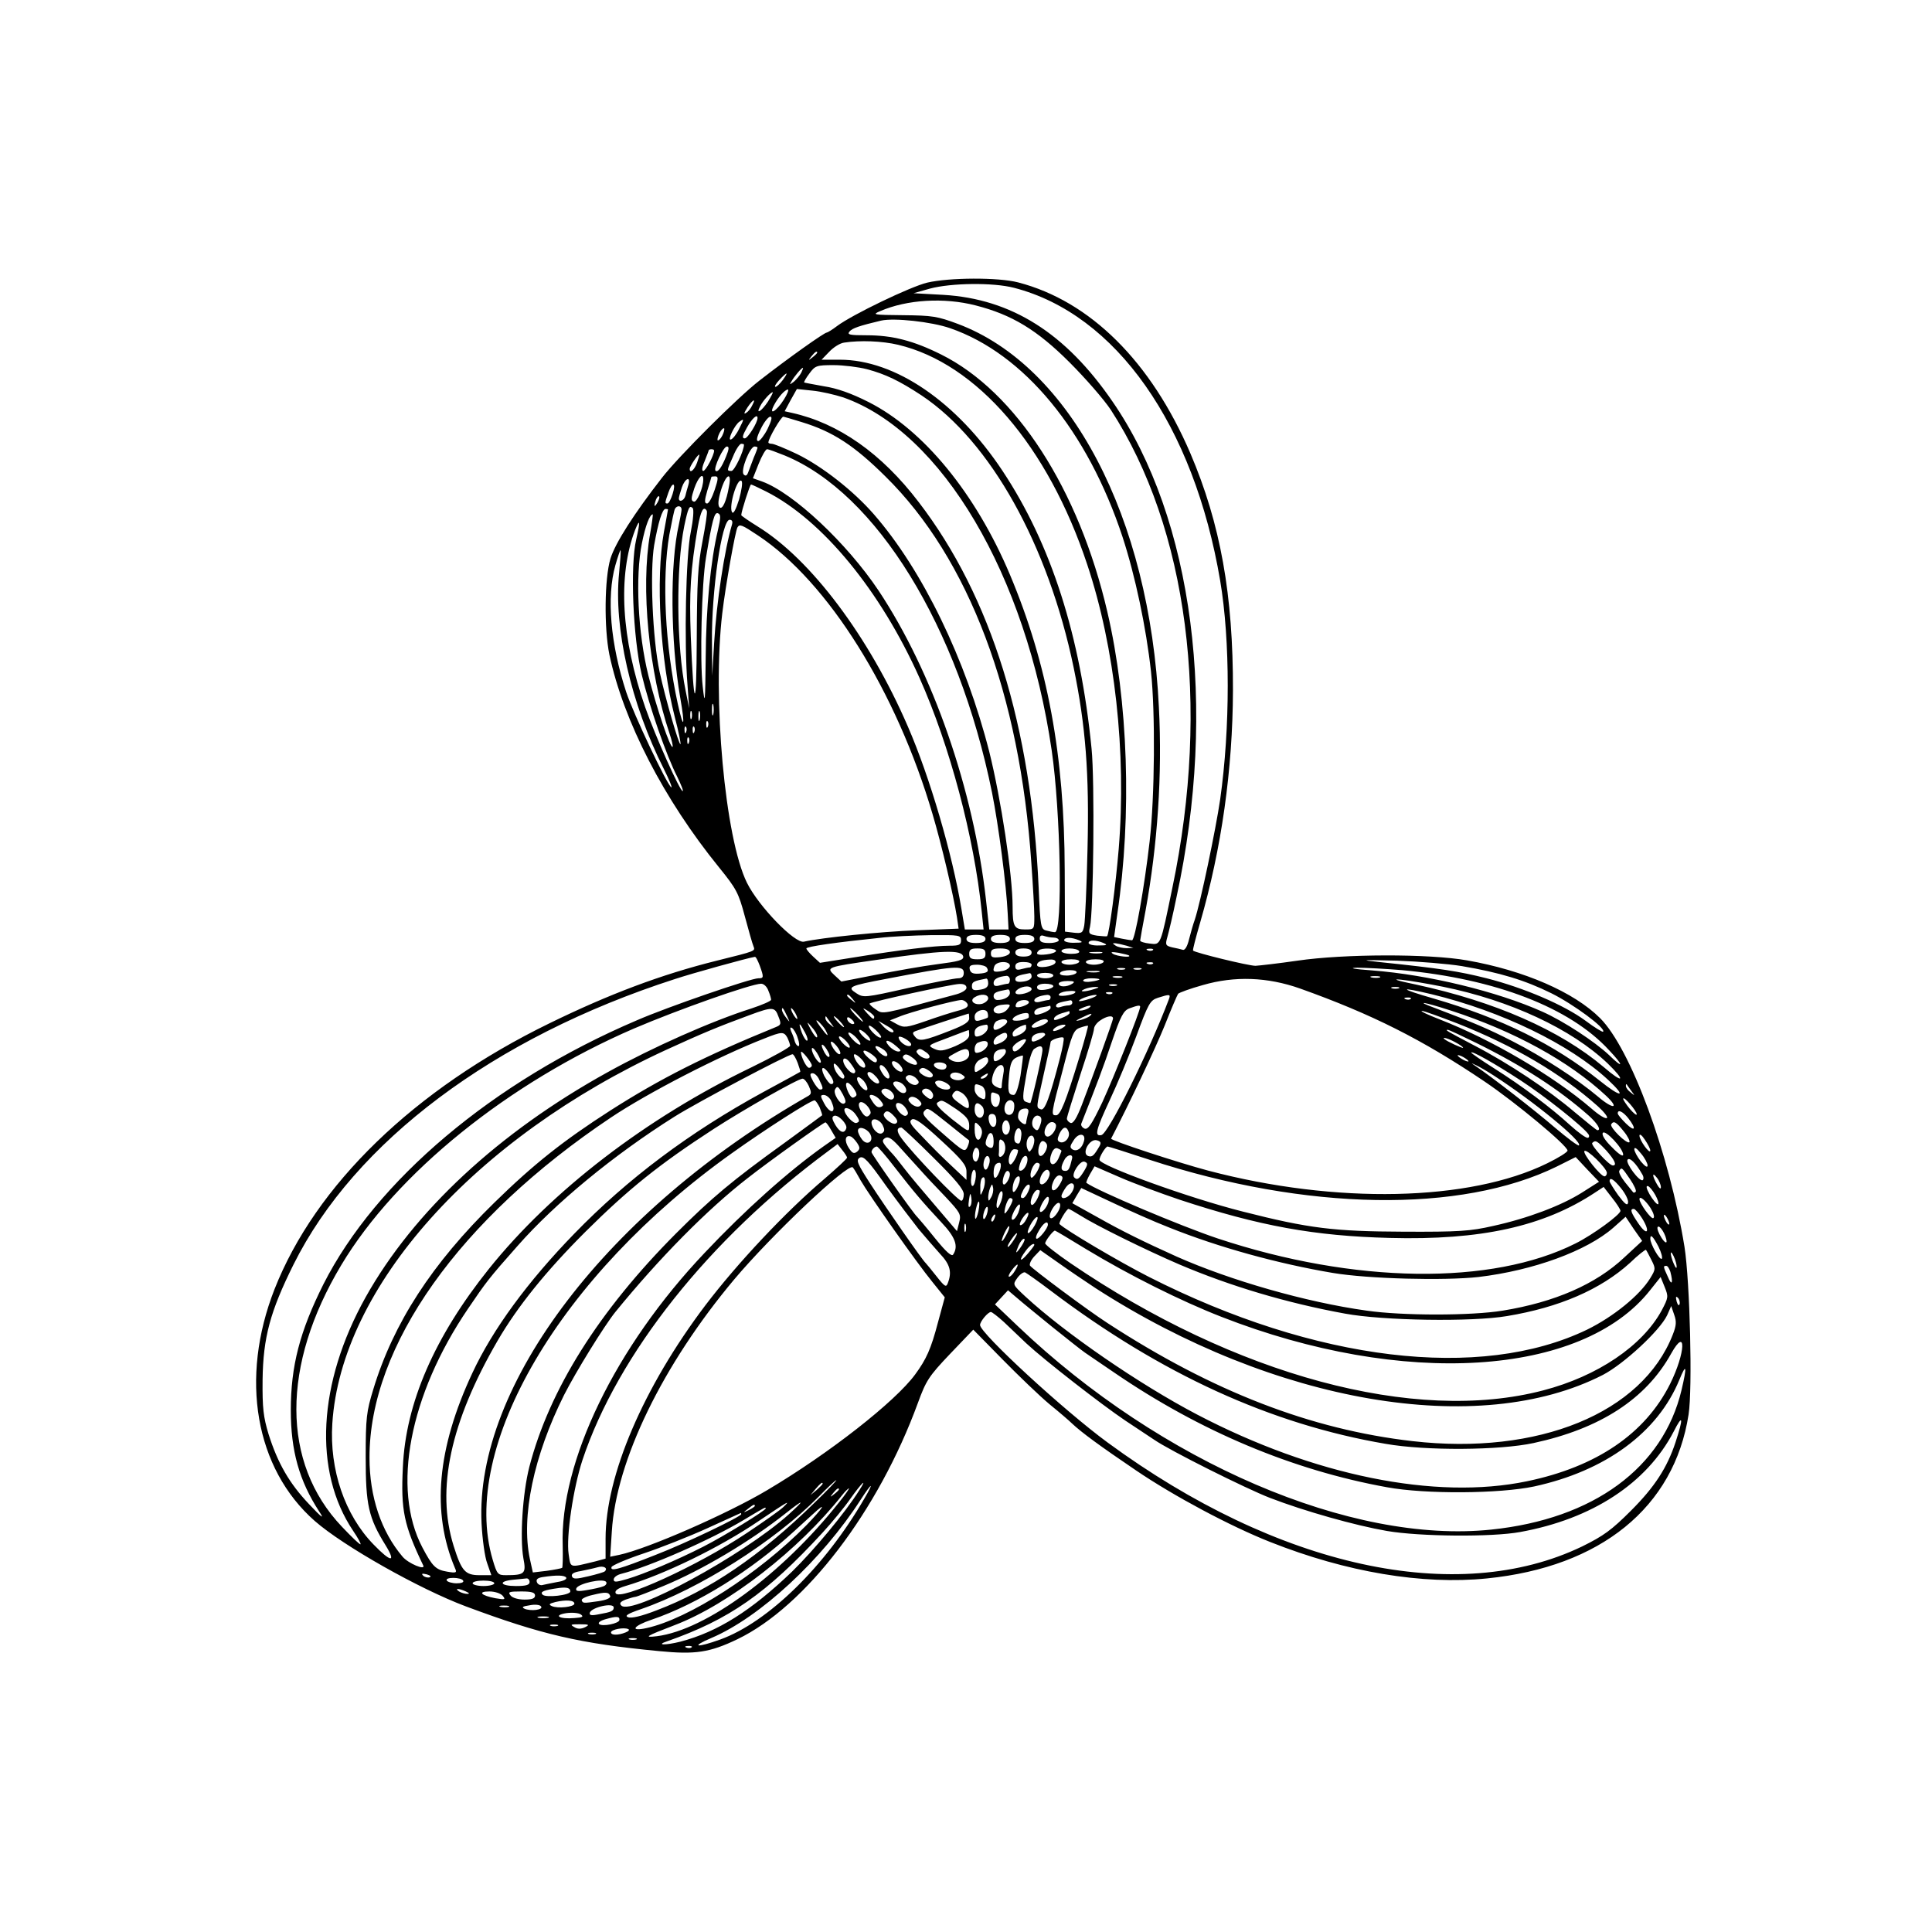 <svg xmlns="http://www.w3.org/2000/svg" xmlns:xlink="http://www.w3.org/1999/xlink" width="1080" zoomAndPan="magnify" viewBox="0 0 810 810" height="1080" preserveAspectRatio="xMidYMid meet" version="1.0"><defs><clipPath id="bebdc26b66"><path d="M 107 116.238 L 709 116.238 L 709 693 L 107 693 Z M 107 116.238 " clip-rule="nonzero"/></clipPath></defs><rect x="-81" width="972" fill="#ffffff" y="-81" height="972" fill-opacity="1"/><rect x="-81" width="972" fill="#ffffff" y="-81" height="972" fill-opacity="1"/><rect x="-81" width="972" fill="#ffffff" y="-81" height="972" fill-opacity="1"/><g clip-path="url(#bebdc26b66)"><path fill="#000000" d="M 388.707 118.5 C 381.652 120.207 357.305 131.922 350.934 136.699 C 349 138.18 346.953 139.43 346.613 139.43 C 345.59 139.43 330.344 150.238 318.398 159.562 C 309.41 166.504 284.723 191.07 277.555 200.285 C 265.949 215.188 257.988 227.586 255.938 234.184 C 253.438 242.484 253.207 263.188 255.484 274.449 C 261.398 302.316 278.352 335.191 301.445 363.629 C 308.727 372.613 309.637 374.32 312.254 384.102 C 313.848 390.02 315.441 395.707 315.895 396.73 C 316.691 398.777 317.031 398.664 300.535 402.758 C 277.215 408.559 255.484 416.75 230.34 429.035 C 173.684 456.676 132.273 496.828 115.094 540.508 C 100.418 577.93 107.016 615.695 131.934 637.648 C 143.992 648.227 175.848 666.199 195.301 673.477 C 227.043 685.309 242.969 689.062 276.418 692.246 C 291.547 693.727 297.578 692.816 309.184 687.242 C 337.738 673.477 368.227 633.555 384.84 588.168 C 388.25 578.84 389.391 577.02 398.262 567.691 L 408.047 557.457 L 420.332 569.969 C 427.047 576.793 435.922 585.324 440.016 588.734 C 444.227 592.148 448.434 595.789 449.457 596.812 C 453.441 600.566 461.176 606.254 476.309 616.492 C 492.234 627.297 515.898 639.922 532.621 646.52 C 564.477 659.145 596.332 664.492 623.41 661.762 C 671.078 656.984 701.91 631.961 707.941 593.059 C 709.645 582.137 708.508 537.32 706.234 522.762 C 699.863 483.52 683.707 439.727 670.852 426.871 C 659.93 415.953 638.996 406.852 615.105 402.645 C 599.062 399.801 563.453 399.914 544 402.758 C 536.148 403.895 528.301 404.805 526.367 404.918 C 523.406 404.918 501.109 399.457 500.199 398.547 C 499.973 398.32 501.336 393.09 503.156 386.832 C 512.145 355.781 516.809 322.566 516.922 289.578 C 517.035 249.426 511.691 219.621 499.062 190.047 C 482.566 151.602 457.082 126.234 426.82 118.387 C 418.512 116.227 397.922 116.34 388.707 118.5 Z M 425.113 120.66 C 467.891 131.695 500.539 178.219 511.574 243.512 C 515.785 268.535 515.785 305.16 511.574 335.078 C 509.754 347.59 503.27 378.645 500.883 385.695 C 500.199 387.516 499.176 391.27 498.492 393.887 C 497.809 396.73 496.785 398.547 495.875 398.207 C 495.191 397.98 493.145 397.523 491.438 397.184 C 488.707 396.5 488.48 396.16 489.391 392.977 C 489.961 391.043 491.781 383.422 493.258 376.141 C 510.551 296.516 500.312 217.461 466.41 168.324 C 446.727 139.656 424.09 125.324 395.531 123.621 L 383.02 122.938 L 389.844 121.004 C 398.832 118.613 416.352 118.387 425.113 120.66 Z M 409.07 128.055 C 424.203 131.922 434.781 138.293 448.434 151.941 C 455.031 158.539 462.883 167.527 465.727 171.848 C 497.922 221.441 507.594 295.379 491.555 372.047 C 486.434 396.844 486.773 396.16 481.996 395.59 C 479.836 395.363 478.016 394.797 478.016 394.34 C 478.016 394 479.039 388.312 480.289 381.715 C 485.297 354.301 487.344 324.727 485.863 296.402 C 481.996 216.664 448.777 153.535 401.562 135.789 C 393.031 132.605 390.867 132.266 378.695 132.148 C 366.066 132.035 365.496 131.922 369.023 130.445 C 380.289 125.555 395.875 124.645 409.07 128.055 Z M 398.375 137.609 C 429.32 148.301 455.941 180.605 470.621 225.082 C 475.965 241.461 480.516 262.961 482.566 281.617 C 484.387 298.68 484.156 333.941 481.996 352.707 C 479.836 371.703 475.852 394.227 474.602 394.227 C 474.145 394.227 472.211 393.887 470.391 393.543 L 467.094 392.863 L 468.457 383.078 C 474.602 341.562 473.008 294.016 464.25 256.477 C 452.305 205.062 425.91 164.227 394.621 148.645 C 383.02 142.844 374.145 140.566 363.336 140.566 C 356.281 140.566 355.031 140.34 356.168 138.977 C 357.305 137.609 360.266 136.586 369.367 134.426 C 374.715 133.176 390.527 134.879 398.375 137.609 Z M 376.535 144.551 C 409.527 152.398 439.332 186.977 455.828 236.684 C 467.434 271.492 472.324 315.512 469.027 355.895 C 467.773 371.023 465.043 391.723 464.133 392.52 C 463.906 392.633 462.086 392.52 460.039 392.293 C 456.512 391.723 456.285 391.383 456.969 388.652 C 458.445 382.398 459.016 327.457 457.648 313.922 C 452.984 266.488 440.699 228.152 420.332 197.441 C 401.105 168.438 375.281 150.805 352.074 150.805 L 344.449 150.805 L 347.637 147.508 C 349.457 145.574 352.188 143.867 353.895 143.641 C 360.605 142.613 369.82 142.957 376.535 144.551 Z M 342.629 147.848 C 342.629 148.074 341.719 148.984 340.695 149.781 C 338.875 151.262 338.762 151.145 340.242 149.328 C 341.719 147.508 342.629 146.938 342.629 147.848 Z M 363.449 154.785 C 371.188 156.832 377.102 159.676 386.43 165.82 C 415.215 185.043 439.445 228.383 450.141 279.91 C 455.148 304.25 456.738 324.27 455.941 356.121 C 455.602 371.703 454.918 386.148 454.578 387.969 C 454.008 391.156 453.555 391.383 450.254 391.043 L 446.5 390.586 L 446.387 364.879 C 446.273 316.648 439.219 278.43 423.406 240.895 C 409.07 206.883 387.113 180.152 364.133 168.551 C 356.965 164.91 350.82 162.75 345.473 161.953 C 341.152 161.156 337.285 160.473 337.168 160.359 C 336.941 160.246 337.852 158.539 339.332 156.605 C 341.719 153.309 342.402 153.078 349.457 153.078 C 353.551 153.078 359.922 153.875 363.449 154.785 Z M 335.918 156.266 C 335.348 157.402 333.871 159.109 332.848 160.02 C 331.027 161.383 330.914 161.383 331.824 159.906 C 332.961 157.859 336.031 154.219 336.602 154.219 C 336.828 154.219 336.488 155.129 335.918 156.266 Z M 328.184 159.336 C 327.043 160.816 325.68 162.18 325.109 162.18 C 324.543 162.18 325.223 160.93 326.703 159.336 C 330.117 155.695 330.797 155.695 328.184 159.336 Z M 328.637 167.527 C 325.566 172.418 322.152 174.465 324.426 170.027 C 326.246 166.504 329.094 163.316 330.344 163.316 C 330.797 163.316 330.117 165.25 328.637 167.527 Z M 353.551 166.617 C 394.852 181.176 430.23 241.008 440.926 314.602 C 444.68 340.309 445.59 390.812 442.293 390.812 C 441.609 390.812 439.902 390.473 438.652 390.133 C 436.375 389.562 436.148 388.539 435.465 372.273 C 432.395 304.367 415.555 250.105 385.18 210.523 C 369.594 190.047 351.504 177.422 332.051 173.102 L 328.977 172.418 L 331.48 167.754 L 334.098 163.09 L 340.582 163.773 C 344.223 164.113 350.023 165.48 353.551 166.617 Z M 321.926 168.438 C 319.195 172.531 316.691 174.008 318.738 170.258 C 319.875 167.98 323.062 164.453 323.973 164.453 C 324.199 164.453 323.289 166.273 321.926 168.438 Z M 315.324 170.027 C 314.758 171.281 313.621 172.645 312.824 173.102 C 312.027 173.668 311.914 173.328 312.48 172.305 C 314.871 168.094 317.488 166.047 315.324 170.027 Z M 317.602 175.262 C 317.602 177.195 313.504 183.793 312.254 183.793 C 311.004 183.793 311.23 182.656 313.164 179.242 C 315.324 175.375 317.602 173.328 317.602 175.262 Z M 321.812 179.812 C 320.445 182.539 318.625 184.816 317.941 184.93 C 316.918 184.93 317.262 183.223 318.965 179.812 C 320.332 176.969 322.152 174.691 322.949 174.691 C 323.859 174.691 323.516 176.285 321.812 179.812 Z M 336.145 176.969 C 349.23 180.949 358.215 186.863 371.188 199.719 C 406.227 234.184 427.613 291.059 432.395 361.809 C 433.074 371.25 433.645 381.258 433.645 384.215 C 433.645 389.676 433.645 389.676 429.777 389.676 C 425.227 389.676 424.543 388.426 424.543 380.234 C 424.543 366.812 419.652 334.852 414.758 315.172 C 404.863 276.383 386.773 238.961 366.293 215.527 C 357.762 205.746 344.68 195.508 334.211 190.391 C 329.207 188 324.426 186.066 323.633 186.066 C 322.836 186.066 322.152 185.84 322.152 185.5 C 322.152 183.793 327.5 174.691 328.41 174.691 C 328.637 174.691 332.051 175.715 336.145 176.969 Z M 309.863 179.812 C 308.84 181.973 307.25 184.02 306.453 184.246 C 304.746 184.93 308.043 177.992 310.094 176.738 C 312.027 175.375 312.027 175.602 309.863 179.812 Z M 302.812 182.656 C 302.129 184.02 301.219 184.816 300.879 184.59 C 300.648 184.246 300.992 182.883 301.672 181.516 C 302.355 180.152 303.266 179.355 303.609 179.582 C 303.836 179.926 303.492 181.289 302.812 182.656 Z M 311.914 186.41 C 311.914 189.023 307.93 197.441 306.68 197.441 C 304.633 197.441 304.633 197.441 307.363 191.301 C 308.5 188.457 310.094 186.066 310.773 186.066 C 311.344 186.066 311.914 186.18 311.914 186.41 Z M 304.402 191.414 C 302.469 196.191 300.879 198.238 299.969 197.328 C 299.059 196.305 303.266 187.203 304.746 187.203 C 305.77 187.203 305.656 188.344 304.402 191.414 Z M 317.602 187.66 C 317.602 187.887 316.918 189.82 316.008 191.867 C 315.211 194.031 314.188 196.758 313.734 197.898 C 313.164 199.488 312.594 199.719 311.801 198.922 C 310.32 197.441 314.414 187.203 316.352 187.203 C 317.031 187.203 317.602 187.434 317.602 187.66 Z M 299.398 188.91 C 299.398 190.844 295.871 197.441 294.848 197.441 C 294.164 197.441 294.277 195.965 295.418 193.348 C 296.328 191.07 297.125 189.023 297.125 188.797 C 297.125 188.57 297.691 188.344 298.262 188.344 C 298.945 188.344 299.398 188.57 299.398 188.91 Z M 328.977 190.957 C 367.434 206.77 401.789 262.621 415.898 332.234 C 418.629 345.883 421.926 370.906 422.496 383.191 L 422.836 389.676 L 414.758 389.676 L 413.395 377.391 C 408.16 330.867 391.094 281.844 368.344 247.605 C 355.031 227.699 332.617 206.656 319.535 201.879 L 315.668 200.512 L 318.055 194.484 C 319.422 191.07 321.016 188.344 321.582 188.344 C 322.266 188.344 325.566 189.594 328.977 190.957 Z M 292.23 194.031 C 291.094 197.102 289.16 198.691 289.16 196.531 C 289.16 195.621 292.457 190.617 293.141 190.617 C 293.367 190.617 292.914 192.098 292.23 194.031 Z M 294.848 200.969 C 294.848 204.609 292.117 210.863 290.867 210.297 C 289.613 209.953 289.727 208.816 291.094 204.723 C 292.688 200.172 294.848 197.898 294.848 200.969 Z M 299.625 205.402 C 298.602 208.477 297.238 211.09 296.441 211.09 C 295.305 211.09 295.305 209.953 296.555 205.633 C 297.465 202.676 298.262 200.172 298.262 199.945 C 298.262 199.832 298.945 199.719 299.855 199.719 C 301.219 199.719 301.219 200.625 299.625 205.402 Z M 305.656 203.812 C 304.52 210.41 302.812 213.82 301.672 212.684 C 300.879 211.887 301.105 209.387 302.242 205.633 C 304.289 198.809 306.906 197.441 305.656 203.812 Z M 288.59 203.355 C 288.137 204.836 287.566 206.883 287.34 207.906 C 286.77 209.953 284.609 210.75 284.609 208.93 C 284.609 208.477 285.176 206.43 285.859 204.379 C 287.227 200.398 289.727 199.488 288.59 203.355 Z M 309.863 209.387 C 308.5 213.707 307.477 215.641 306.906 214.73 C 305.43 212.23 309.184 199.945 310.891 201.652 C 311.457 202.219 310.891 205.633 309.863 209.387 Z M 281.992 207.109 C 281.309 209.273 280.398 211.09 279.832 211.09 C 278.691 211.09 278.691 210.977 280.172 206.656 C 281.879 201.766 283.586 202.105 281.992 207.109 Z M 321.242 206.086 C 344.793 218.031 369.137 247.605 385.52 284.23 C 398.262 312.781 408.387 350.887 411.574 382.055 L 412.371 389.676 L 404.52 389.676 L 403.043 380.805 C 399.285 358.168 389.844 325.75 380.629 304.594 C 364.359 266.941 340.012 234.523 317.715 220.762 C 313.848 218.371 310.773 216.211 310.773 215.984 C 310.773 214.504 314.414 203.129 314.871 203.129 C 315.211 203.129 318.055 204.496 321.242 206.086 Z M 275.621 210.75 C 274.254 213.023 274.027 212.344 275.051 209.387 C 275.508 208.363 276.074 207.793 276.305 208.133 C 276.645 208.363 276.305 209.613 275.621 210.75 Z M 285.746 213.594 C 285.746 214.391 285.176 217.234 284.609 219.965 C 280.855 236.23 281.082 268.762 285.176 292.422 C 287.34 304.707 286.656 306.414 284.152 295.039 C 278.805 270.469 277.441 242.941 280.625 224.172 C 281.652 218.711 282.676 213.707 283.016 213.254 C 283.926 211.773 285.746 212 285.746 213.594 Z M 289.613 223.035 C 287.566 232.816 286.77 269.332 288.25 287.305 L 288.934 296.973 L 287.453 289.578 C 283.586 271.035 283.355 237.938 286.883 220.531 C 288.477 212.91 289.047 211.66 290.41 213.023 C 290.98 213.594 290.637 217.918 289.613 223.035 Z M 280.059 213.594 C 280.059 213.82 279.262 218.031 278.352 223.035 C 274.824 242.715 276.758 276.496 282.902 300.613 C 284.496 306.641 285.52 311.758 285.293 311.988 C 284.723 312.668 278.922 292.762 276.531 281.617 C 273.574 267.852 272.434 239.641 274.254 228.609 C 275.961 218.941 277.668 213.367 279.035 213.367 C 279.602 213.367 280.059 213.48 280.059 213.594 Z M 296.328 214.164 C 296.668 214.73 295.758 220.418 294.508 227.016 C 292.574 237.027 292.23 243.625 292.117 267.965 C 292.004 298.793 290.867 298.223 289.613 266.828 C 288.934 248.629 289.5 238.617 292.574 220.875 C 293.824 214.051 294.961 211.887 296.328 214.164 Z M 300.992 222.238 C 297.918 235.207 295.984 254.883 295.871 275.699 C 295.645 294.926 295.531 296.062 294.621 287.871 C 293.367 277.18 294.164 244.418 295.984 233.84 C 298.602 218.031 299.512 214.617 300.992 215.188 C 302.242 215.641 302.242 216.895 300.992 222.238 Z M 272.551 223.832 C 268.566 246.355 271.98 281.617 280.742 307.664 C 281.652 310.395 282.219 312.781 281.992 313.125 C 281.082 313.922 275.281 296.859 271.867 283.32 C 267.43 265.578 266.293 241.578 269.137 227.699 C 270.613 220.305 272.434 215.641 273.688 215.641 C 273.801 215.641 273.344 219.395 272.551 223.832 Z M 306.906 219.852 C 303.723 230.656 300.422 252.27 299.398 269.672 L 298.602 283.32 L 298.488 269.102 C 298.262 248.172 302.582 217.918 305.883 217.918 C 306.906 217.918 307.25 218.598 306.906 219.852 Z M 266.746 226.105 C 264.129 237.254 265.383 267.285 269.023 282.754 C 272.207 296.176 279.375 316.766 283.926 325.637 C 285.52 328.934 286.656 331.664 286.203 331.664 C 285.062 331.664 274.711 308.574 270.5 296.516 C 260.488 267.625 258.898 241.461 266.293 222.125 C 268.34 217.008 268.453 218.711 266.746 226.105 Z M 317.828 224.516 C 347.18 243.965 375.852 289.805 390.98 341.332 C 394.734 353.961 399.742 375.23 401.223 384.672 L 401.902 389.336 L 384.496 390.02 C 369.137 390.586 344.68 393.09 337.055 394.797 C 333.301 395.707 318.055 380.008 313.164 370.113 C 303.949 351.457 298.602 292.535 302.812 257.16 C 304.176 245.559 308.273 222.695 309.184 221.102 C 310.094 219.621 311.004 219.965 317.828 224.516 Z M 259.578 240.098 C 257.191 262.961 264.473 295.039 278.352 322.453 C 280.625 327 281.992 330.414 281.422 330.074 C 279.602 328.934 265.609 299.359 262.539 290.148 C 255.938 270.012 254.234 250.336 257.988 237.027 C 259.012 233.387 260.035 230.543 260.148 230.656 C 260.375 230.883 260.035 235.094 259.578 240.098 Z M 299.059 299.473 C 298.715 300.613 298.488 299.703 298.488 297.539 C 298.488 295.379 298.715 294.469 299.059 295.492 C 299.285 296.629 299.285 298.449 299.059 299.473 Z M 289.957 301.18 C 289.613 301.977 289.387 301.406 289.387 299.816 C 289.387 298.223 289.613 297.652 289.957 298.336 C 290.184 299.133 290.184 300.496 289.957 301.18 Z M 293.367 301.75 C 293.027 302.887 292.801 302.203 292.801 300.383 C 292.801 298.449 293.027 297.652 293.367 298.336 C 293.598 299.133 293.598 300.727 293.367 301.75 Z M 296.781 304.594 C 296.441 305.504 296.098 305.16 296.098 303.91 C 295.984 302.66 296.328 301.977 296.668 302.43 C 297.008 302.773 297.125 303.797 296.781 304.594 Z M 287.68 306.867 C 287.34 307.777 286.996 307.438 286.996 306.184 C 286.883 304.934 287.227 304.25 287.566 304.707 C 287.906 305.047 288.023 306.07 287.68 306.867 Z M 291.094 306.867 C 290.754 307.777 290.41 307.438 290.41 306.184 C 290.297 304.934 290.637 304.25 290.98 304.707 C 291.32 305.047 291.434 306.07 291.094 306.867 Z M 288.816 311.418 C 288.477 312.328 288.137 311.988 288.137 310.734 C 288.023 309.484 288.363 308.801 288.703 309.258 C 289.047 309.598 289.16 310.621 288.816 311.418 Z M 402.926 394.227 C 402.926 396.16 402.133 396.5 398.035 396.5 C 391.777 396.5 377.672 398.207 358.785 401.277 L 343.77 403.668 L 340.922 401.051 C 339.332 399.574 338.078 398.094 338.078 397.641 C 338.078 396.844 351.051 395.023 368.797 393.203 C 373.461 392.633 383.133 392.18 390.184 392.066 C 402.246 391.953 402.926 392.066 402.926 394.227 Z M 413.168 393.656 C 413.168 394.797 411.914 395.363 409.184 395.363 C 406.453 395.363 405.203 394.797 405.203 393.656 C 405.203 392.52 406.453 391.953 409.184 391.953 C 411.914 391.953 413.168 392.52 413.168 393.656 Z M 423.406 393.656 C 423.406 394.797 422.152 395.363 419.422 395.363 C 416.691 395.363 415.441 394.797 415.441 393.656 C 415.441 392.52 416.691 391.953 419.422 391.953 C 422.152 391.953 423.406 392.52 423.406 393.656 Z M 433.645 393.656 C 433.645 394.797 432.395 395.363 429.664 395.363 C 426.934 395.363 425.68 394.797 425.68 393.656 C 425.68 392.52 426.934 391.953 429.664 391.953 C 432.395 391.953 433.645 392.52 433.645 393.656 Z M 441.723 393.09 C 442.859 393.09 443.883 393.543 443.883 394.227 C 443.883 394.797 442.062 395.363 439.902 395.363 C 437.059 395.363 435.922 394.91 435.922 393.543 C 435.922 392.293 436.488 391.953 437.742 392.406 C 438.766 392.746 440.473 393.09 441.723 393.09 Z M 452.418 394.227 C 454.238 395.023 453.895 395.25 450.484 395.25 C 448.094 395.363 446.16 394.797 446.16 394.227 C 446.16 392.863 449.23 392.863 452.418 394.227 Z M 462.656 395.363 C 464.477 396.16 464.133 396.387 460.723 396.387 C 458.332 396.5 456.398 395.934 456.398 395.363 C 456.398 394 459.469 394 462.656 395.363 Z M 472.324 396.5 L 475.172 397.41 L 472.324 397.523 C 470.734 397.523 468.684 397.07 467.773 396.5 C 466.297 395.477 466.297 395.363 467.773 395.477 C 468.684 395.59 470.734 396.047 472.324 396.5 Z M 413.168 399.914 C 413.168 401.734 412.371 402.188 409.754 402.188 C 407.137 402.188 406.34 401.734 406.34 399.914 C 406.34 398.094 407.137 397.641 409.754 397.641 C 412.371 397.641 413.168 398.094 413.168 399.914 Z M 423.406 399.23 C 423.406 400.141 421.812 400.938 419.422 401.277 C 416.125 401.621 415.441 401.391 415.441 399.688 C 415.441 398.094 416.352 397.641 419.422 397.641 C 422.039 397.641 423.406 398.207 423.406 399.23 Z M 432.508 399.344 C 432.508 400.484 431.371 401.051 429.094 401.051 C 426.82 401.051 425.68 400.484 425.68 399.344 C 425.68 398.207 426.82 397.641 429.094 397.641 C 431.371 397.641 432.508 398.207 432.508 399.344 Z M 442.746 398.664 C 442.746 399.23 440.926 399.914 438.766 400.141 C 434.895 400.598 433.871 400.027 435.578 398.434 C 436.715 397.297 442.746 397.523 442.746 398.664 Z M 452.418 398.777 C 452.871 399.457 451.508 399.914 449.117 399.914 C 446.844 399.914 445.023 399.344 445.023 398.777 C 445.023 398.094 446.5 397.641 448.32 397.641 C 450.254 397.641 452.074 398.094 452.418 398.777 Z M 483.363 398.32 C 483.02 398.664 481.996 398.777 481.199 398.434 C 480.289 398.094 480.633 397.754 481.883 397.754 C 483.133 397.641 483.816 397.98 483.363 398.32 Z M 403.836 401.051 C 404.066 402.531 401.902 403.098 393.031 404.234 C 386.887 405.031 375.281 407.078 367.316 408.672 L 352.754 411.516 L 349.91 408.898 C 346.27 405.488 346.383 405.488 367.66 402.418 C 395.418 398.32 403.27 398.094 403.836 401.051 Z M 461.859 399.574 C 460.723 399.801 458.672 399.801 457.309 399.574 C 455.828 399.344 456.738 399.117 459.242 399.117 C 461.746 399.004 462.883 399.23 461.859 399.574 Z M 473.352 400.598 C 474.488 401.621 468.23 400.938 466.637 399.914 C 465.387 399.117 466.07 399.004 468.914 399.457 C 471.074 399.914 473.121 400.367 473.352 400.598 Z M 318.512 404.805 C 320.332 409.809 320.219 410.152 317.941 410.152 C 314.758 410.152 280.059 422.094 266.973 427.781 C 206.676 453.488 157.645 494.895 135.574 538.461 C 125.676 558.25 121.922 572.699 121.922 591.238 C 121.922 608.301 125.445 620.812 133.867 633.781 C 136.141 637.191 135.004 636.395 129.543 630.594 C 121.352 621.949 116.461 613.531 112.59 601.25 C 110.43 594.082 109.977 590.441 110.09 578.5 C 110.316 560.754 113.273 549.836 123.059 530.156 C 148.656 478.742 207.02 434.949 282.902 410.492 C 290.07 408.105 313.504 401.621 316.465 401.164 C 316.918 401.051 317.715 402.758 318.512 404.805 Z M 442.52 403.555 C 441.949 405.262 434.781 406.285 434.781 404.578 C 434.781 403.211 436.832 402.418 440.242 402.301 C 441.949 402.188 442.746 402.758 442.52 403.555 Z M 452.418 403.328 C 452.074 403.895 450.254 404.465 448.32 404.465 C 446.5 404.465 445.023 403.895 445.023 403.328 C 445.023 402.645 446.844 402.188 449.117 402.188 C 451.508 402.188 452.871 402.645 452.418 403.328 Z M 462.656 403.328 C 462.312 403.895 460.492 404.465 458.559 404.465 C 456.738 404.465 455.262 403.895 455.262 403.328 C 455.262 402.645 457.082 402.188 459.355 402.188 C 461.746 402.188 463.109 402.645 462.656 403.328 Z M 612.828 405.031 C 628.871 407.762 639.336 410.949 650.371 416.406 C 659.59 420.957 673.469 431.195 672.102 432.559 C 671.875 432.785 668.574 430.852 664.82 428.008 C 655.719 421.297 638.883 414.133 623.297 410.152 C 611.465 407.195 604.297 406.055 578.129 403.328 C 569.824 402.418 570.848 402.418 585.523 402.758 C 594.969 403.098 607.254 404.121 612.828 405.031 Z M 423.406 404.918 C 423.406 405.715 422.039 406.738 420.332 407.078 C 416.578 407.762 416.012 407.422 416.922 405.031 C 417.832 402.871 423.406 402.758 423.406 404.918 Z M 432.508 404.465 C 432.508 405.031 432.164 405.602 431.711 405.602 C 431.141 405.602 429.664 405.941 428.297 406.285 C 426.363 406.852 425.68 406.512 425.68 405.145 C 425.68 403.895 426.703 403.328 429.094 403.328 C 431.027 403.328 432.508 403.781 432.508 404.465 Z M 483.363 404.008 C 483.02 404.352 481.996 404.465 481.199 404.121 C 480.289 403.781 480.633 403.441 481.883 403.441 C 483.133 403.328 483.816 403.668 483.363 404.008 Z M 413.734 405.715 C 414.758 407.309 413.965 407.988 410.207 408.219 C 407.934 408.332 406.91 407.875 406.566 406.398 C 406.227 404.918 406.91 404.465 409.641 404.465 C 411.461 404.465 413.395 405.031 413.734 405.715 Z M 404.066 407.875 C 404.066 409.469 403.27 410.152 401.676 410.152 C 400.312 410.152 390.867 411.973 380.629 414.246 C 362.539 418.34 361.973 418.34 359.012 416.406 C 354.918 413.793 356.055 413.336 371.641 410.379 C 400.539 404.805 404.066 404.578 404.066 407.875 Z M 471.531 406.398 C 470.734 406.625 469.367 406.625 468.684 406.398 C 467.891 406.055 468.457 405.828 470.051 405.828 C 471.645 405.828 472.211 406.055 471.531 406.398 Z M 478.355 406.398 C 477.559 406.625 476.195 406.625 475.512 406.398 C 474.715 406.055 475.285 405.828 476.875 405.828 C 478.469 405.828 479.039 406.055 478.355 406.398 Z M 587.801 406.738 C 627.051 410.379 658.223 422.438 674.605 440.293 C 680.863 446.891 680.75 448.371 674.605 442.344 C 668.691 436.77 655.605 428.125 646.617 424.141 C 627.504 415.609 598.836 408.672 575.285 406.852 C 567.438 406.285 565.16 405.828 569.027 405.715 C 572.441 405.715 580.973 406.172 587.801 406.738 Z M 451.277 407.875 C 450.938 408.445 449.004 409.012 447.184 409.012 C 445.137 409.012 443.996 408.559 444.453 407.875 C 444.793 407.195 446.727 406.738 448.547 406.738 C 450.598 406.738 451.734 407.195 451.277 407.875 Z M 460.723 407.535 C 459.582 407.762 457.535 407.762 456.172 407.535 C 454.691 407.309 455.602 407.078 458.105 407.078 C 460.609 406.965 461.746 407.195 460.723 407.535 Z M 432.508 409.469 C 432.508 410.379 431.027 411.289 429.094 411.516 C 426.82 411.855 425.68 411.516 425.68 410.605 C 425.68 409.355 426.703 408.898 431.711 407.988 C 432.164 407.988 432.508 408.559 432.508 409.469 Z M 441.609 409.012 C 441.609 409.582 440.129 410.152 438.195 410.152 C 436.375 410.152 434.781 409.582 434.781 409.012 C 434.781 408.332 436.375 407.875 438.195 407.875 C 440.129 407.875 441.609 408.332 441.609 409.012 Z M 423.406 410.719 C 423.406 411.629 423.062 412.426 422.609 412.426 C 422.039 412.426 420.562 412.766 419.195 413.109 C 417.262 413.676 416.578 413.336 416.578 412.086 C 416.578 410.492 418.398 409.469 422.039 409.129 C 422.723 409.129 423.406 409.809 423.406 410.719 Z M 470.391 409.809 C 469.594 410.039 468.004 410.039 466.98 409.809 C 465.84 409.469 466.523 409.242 468.344 409.242 C 470.277 409.242 471.074 409.469 470.391 409.809 Z M 578.473 409.809 C 577.676 410.039 576.082 410.039 575.059 409.809 C 573.922 409.469 574.602 409.242 576.422 409.242 C 578.359 409.242 579.152 409.469 578.473 409.809 Z M 414.305 412.312 C 414.305 413.793 413.281 414.586 410.891 414.93 C 408.16 415.383 407.477 415.043 407.477 413.449 C 407.477 411.629 408.273 411.289 413.508 410.266 C 413.965 410.266 414.305 411.062 414.305 412.312 Z M 460.949 410.605 C 460.949 410.832 459.469 411.289 457.535 411.516 C 455.715 411.855 454.121 411.629 454.121 411.062 C 454.121 410.605 455.715 410.152 457.535 410.152 C 459.469 410.152 460.949 410.379 460.949 410.605 Z M 545.137 414.473 C 575.059 425.164 596.219 435.746 622.5 453.488 C 635.469 462.246 657.086 480.219 657.199 482.383 C 657.199 483.062 653.332 485.453 648.668 487.727 C 616.016 503.766 560.043 504.902 506.57 490.797 C 493.715 487.387 465.387 478.059 465.84 477.375 C 473.465 462.703 484.387 439.613 488.254 430.059 C 490.984 423.117 493.602 417.09 493.941 416.637 C 494.398 416.18 498.949 414.473 504.293 412.996 C 517.605 409.129 531.371 409.582 545.137 414.473 Z M 604.867 413.676 C 633.082 419.363 658.906 431.422 674.035 445.867 C 681.773 453.375 680.637 454.512 672.332 447.348 C 654.012 431.879 626.824 419.934 593.602 412.766 C 585.867 411.176 583.363 410.379 587.23 410.719 C 590.645 411.062 598.609 412.426 604.867 413.676 Z M 449.574 412.426 C 447.297 413.906 443.883 413.906 443.883 412.426 C 443.883 411.742 445.59 411.289 447.637 411.289 C 450.367 411.289 450.824 411.629 449.574 412.426 Z M 322.152 415.383 C 322.836 416.977 323.289 418.684 323.289 419.137 C 323.289 419.707 319.535 421.297 315.098 422.777 C 298.262 428.125 273.688 439.043 254.801 449.508 C 209.066 474.762 173.457 507.859 153.32 543.805 C 133.184 579.863 131.25 616.832 148.086 641.855 C 150.02 644.699 151.387 647.203 151.16 647.43 C 150.93 647.77 147.406 644.359 143.309 640.035 C 117.938 613.305 117.938 572.355 143.082 530.383 C 166.176 491.824 213.164 453.945 265.836 431.195 C 284.496 423.23 314.758 412.539 319.082 412.426 C 320.219 412.426 321.582 413.676 322.152 415.383 Z M 405.203 414.133 C 405.203 415.043 403.383 416.18 400.992 416.863 C 368.57 425.621 370.391 425.281 367.203 423.23 C 365.496 422.094 364.359 420.957 364.586 420.73 C 365.496 419.934 398.832 412.652 402.133 412.539 C 404.066 412.426 405.203 412.996 405.203 414.133 Z M 441.609 413.449 C 441.609 414.02 440.129 414.699 438.195 414.93 C 435.922 415.27 434.781 414.93 434.781 413.906 C 434.781 412.996 436.148 412.426 438.195 412.426 C 440.129 412.426 441.609 412.883 441.609 413.449 Z M 468.117 413.223 C 467.32 413.449 465.953 413.449 465.273 413.223 C 464.477 412.883 465.043 412.652 466.637 412.652 C 468.23 412.652 468.801 412.883 468.117 413.223 Z M 432.508 414.699 C 432.508 416.066 427.047 417.543 425.91 416.52 C 425 415.496 427.957 413.562 430.574 413.562 C 431.598 413.562 432.508 414.02 432.508 414.699 Z M 458.672 414.699 C 454.805 415.953 451.848 415.953 454.691 414.699 C 455.941 414.133 457.992 413.793 459.242 413.793 C 461.062 413.793 460.949 414.02 458.672 414.699 Z M 586.434 414.359 C 585.641 414.586 584.273 414.586 583.59 414.359 C 582.793 414.02 583.363 413.793 584.957 413.793 C 586.551 413.793 587.117 414.02 586.434 414.359 Z M 423.406 416.293 C 423.406 417.887 421.016 419.25 418.172 419.25 C 417.262 419.25 416.578 418.57 416.578 417.66 C 416.578 416.18 417.602 415.727 422.609 414.816 C 423.062 414.816 423.406 415.383 423.406 416.293 Z M 450.598 416.293 C 449.344 417.316 443.883 418 443.883 417.09 C 443.883 416.52 445.25 415.84 447.07 415.609 C 450.141 415.27 451.508 415.496 450.598 416.293 Z M 600.316 416.863 C 629.441 423.914 658.109 437.793 674.152 452.691 C 682.227 460.199 679.84 460.43 670.625 453.035 C 651.512 437.793 629.668 426.984 601.227 418.684 C 586.551 414.473 585.98 413.449 600.316 416.863 Z M 466.297 416.52 C 465.953 416.863 464.93 416.977 464.133 416.637 C 463.223 416.293 463.566 415.953 464.816 415.953 C 466.07 415.84 466.75 416.18 466.297 416.52 Z M 357.535 418.91 C 359.012 420.73 358.898 420.844 357.191 419.363 C 356.055 418.57 355.145 417.66 355.145 417.43 C 355.145 416.52 356.055 417.09 357.535 418.91 Z M 414.305 418.57 C 414.305 419.363 413.168 420.387 411.801 420.844 C 408.617 421.641 406.227 419.594 408.617 418.113 C 411.117 416.52 414.305 416.75 414.305 418.57 Z M 440.473 418.113 C 440.473 418.684 440.129 419.25 439.676 419.25 C 439.105 419.25 437.625 419.594 436.262 419.934 C 434.781 420.387 433.645 420.16 433.645 419.477 C 433.645 418.34 435.805 417.43 439.105 417.09 C 439.789 417.09 440.473 417.43 440.473 418.113 Z M 459.582 417.543 C 459.242 417.887 457.309 418.684 455.262 419.25 C 453.098 419.82 451.961 419.934 452.531 419.363 C 453.895 418 460.949 416.293 459.582 417.543 Z M 490.074 418.91 C 481.77 440.863 464.703 475.328 461.746 475.898 C 458.789 476.465 459.355 473.965 465.273 461.223 C 468.344 454.742 473.352 442.684 476.422 434.379 C 481.426 420.73 482.223 419.363 485.41 418.34 C 490.414 416.75 490.871 416.75 490.074 418.91 Z M 591.441 418.797 C 591.102 419.137 590.074 419.25 589.281 418.91 C 588.371 418.57 588.711 418.227 589.961 418.227 C 591.215 418.113 591.895 418.453 591.441 418.797 Z M 405.656 420.957 C 406.113 422.094 404.977 422.891 401.449 423.801 C 398.832 424.484 392.801 426.418 388.023 428.125 C 380.059 430.852 379.035 430.969 376.191 429.488 L 373.121 427.781 L 376.875 426.305 C 381.312 424.371 400.312 419.363 403.043 419.25 C 404.066 419.25 405.203 420.047 405.656 420.957 Z M 431.371 420.273 C 431.371 421.297 426.703 422.891 425.91 422.094 C 425.68 421.867 425.793 421.184 426.25 420.504 C 427.16 419.023 431.371 418.797 431.371 420.273 Z M 449.574 420.387 C 449.574 420.957 448.891 421.527 447.98 421.527 C 447.07 421.527 445.59 421.867 444.566 422.207 C 443.543 422.551 442.746 422.32 442.746 421.754 C 442.746 420.73 443.77 420.273 448.777 419.363 C 449.23 419.363 449.574 419.707 449.574 420.387 Z M 422.27 423.23 C 420.449 425.395 416.578 425.508 416.578 423.348 C 416.578 422.438 417.945 421.527 419.766 421.297 C 423.746 420.844 424.09 421.07 422.27 423.23 Z M 608.277 423.688 C 634.902 432.332 657.883 444.957 673.355 459.402 C 679.27 464.977 676.312 465.207 669.941 459.746 C 661.293 452.465 646.617 442.91 634.105 436.539 C 623.863 431.309 617.949 428.805 602.023 422.777 C 592.691 419.363 596.676 419.934 608.277 423.688 Z M 440.473 422.551 C 440.473 423.117 438.992 424.141 437.059 424.824 C 434.328 425.734 433.645 425.621 433.645 424.371 C 433.645 423.574 435.012 422.551 436.832 422.32 C 438.535 422.094 440.016 421.754 440.242 421.641 C 440.355 421.641 440.473 421.98 440.473 422.551 Z M 456.398 422.664 C 455.488 423.23 453.895 423.688 452.984 423.688 C 451.848 423.688 452.074 423.348 453.555 422.664 C 456.625 421.297 458.445 421.297 456.398 422.664 Z M 478.016 422.094 C 478.016 424.027 466.863 451.898 462.199 462.02 C 457.762 471.348 456.172 473.738 454.691 473.168 C 453.668 472.711 453.098 471.801 453.328 471.121 C 459.926 454.398 462.656 447.234 466.184 436.656 C 469.824 425.961 471.074 423.688 473.465 422.777 C 476.875 421.527 478.016 421.297 478.016 422.094 Z M 326.363 426.191 C 327.613 429.262 327.5 429.715 325.223 430.625 C 295.645 442.684 276.758 452.238 255.938 465.547 C 236.258 478.172 223.742 488.07 207.246 504.223 C 181.078 529.812 164.926 554.727 156.504 582.48 C 153.66 591.809 153.32 594.309 153.32 610.918 C 153.32 630.938 154.457 636.281 161.738 648 C 166.176 655.277 163.902 655.051 156.621 647.543 C 144.559 635.145 138.074 616.148 139.328 596.812 C 142.969 539.598 198.828 477.148 279.488 440.066 C 294.621 433.129 301.219 430.398 314.188 425.621 C 323.973 421.98 324.883 422.094 326.363 426.191 Z M 330.004 426.074 C 331.254 428.805 331.254 428.805 329.66 426.758 C 328.637 425.508 327.84 424.027 327.84 423.348 C 327.84 421.98 328.41 422.551 330.004 426.074 Z M 333.527 424.938 C 334.211 426.191 334.438 427.215 334.211 427.215 C 333.871 427.215 333.074 426.191 332.391 424.938 C 331.707 423.688 331.48 422.664 331.707 422.664 C 332.051 422.664 332.848 423.688 333.527 424.938 Z M 359.695 425.508 C 361.176 427.102 362.086 428.352 361.742 428.352 C 361.516 428.352 360.035 427.102 358.559 425.508 C 357.078 423.914 356.168 422.664 356.512 422.664 C 356.738 422.664 358.215 423.914 359.695 425.508 Z M 366.523 426.305 C 366.523 427.668 365.84 427.328 363.562 424.824 C 361.402 422.32 361.402 422.32 364.02 423.914 C 365.383 424.824 366.523 425.848 366.523 426.305 Z M 414.078 426.645 C 413.965 426.758 412.598 427.328 411.234 427.668 C 409.07 428.352 408.617 428.008 408.617 426.191 C 408.617 423.574 413.508 422.32 414.078 424.711 C 414.305 425.621 414.305 426.418 414.078 426.645 Z M 431.254 426.645 C 430.004 427.781 424.543 428.465 424.543 427.441 C 424.543 425.848 430.688 423.801 431.254 425.164 C 431.371 425.734 431.371 426.418 431.254 426.645 Z M 448.434 424.711 C 448.434 425.164 446.844 426.191 444.906 426.871 C 442.293 427.895 441.609 427.895 441.949 426.871 C 442.176 426.191 443.543 425.281 445.137 424.824 C 446.613 424.371 447.98 424.027 448.207 423.914 C 448.32 423.801 448.434 424.258 448.434 424.711 Z M 610.895 429.035 C 634.785 438.473 654.355 449.965 669.941 463.84 C 672.559 466.23 674.266 468.391 673.695 468.73 C 673.012 469.188 670.168 467.367 667.211 464.75 C 651.168 450.988 625.344 435.859 603.727 427.441 C 598.723 425.508 595.309 423.914 596.105 423.801 C 596.902 423.801 603.5 426.191 610.895 429.035 Z M 406.34 426.984 C 406.34 428.465 404.18 429.828 398.605 431.992 C 387.34 436.426 385.406 436.77 383.699 434.723 C 382.449 433.242 382.449 432.785 384.043 432.219 C 385.75 431.535 405.543 425.051 406.113 424.938 C 406.227 424.938 406.34 425.848 406.34 426.984 Z M 456.969 425.961 C 456.285 426.531 454.578 427.215 452.984 427.668 C 450.598 428.238 450.711 428.008 453.555 426.645 C 457.535 424.711 458.332 424.598 456.969 425.961 Z M 348.32 428.918 C 349.91 431.082 349.91 431.082 348.09 429.602 C 346.953 428.805 346.043 427.555 346.043 426.871 C 346.043 426.191 346.156 425.961 346.383 426.191 C 346.5 426.418 347.41 427.668 348.32 428.918 Z M 352.301 428.352 C 353.438 429.602 354.121 430.625 353.781 430.625 C 353.438 430.625 352.301 429.602 351.164 428.352 C 350.023 427.102 349.344 426.074 349.684 426.074 C 350.023 426.074 351.164 427.102 352.301 428.352 Z M 358.102 429.148 C 357.305 429.941 355.145 428.352 355.145 426.984 C 355.145 426.305 355.828 426.305 356.852 427.215 C 357.875 428.008 358.332 428.918 358.102 429.148 Z M 466.637 426.984 C 466.637 428.008 458.332 450.871 453.555 463.273 C 451.395 468.844 449.914 471.234 448.777 470.777 C 447.98 470.438 447.297 469.641 447.297 468.961 C 447.297 468.277 449.914 459.973 452.984 450.418 C 456.172 440.863 458.672 432.332 458.672 431.309 C 458.672 430.398 459.812 428.805 461.176 427.895 C 463.906 425.961 466.637 425.508 466.637 426.984 Z M 346.156 431.992 C 347.863 435.176 346.727 434.379 343.77 430.285 C 342.062 428.008 341.832 427.215 343.086 428.238 C 344.109 429.148 345.59 430.852 346.156 431.992 Z M 422.27 428.352 C 422.27 429.375 418.742 431.762 417.262 431.762 C 415.898 431.762 416.578 428.578 418.059 428.008 C 420.332 426.984 422.27 427.102 422.27 428.352 Z M 439.332 428.125 C 439.332 428.578 437.855 429.602 435.922 430.285 C 432.281 431.648 431.254 430.398 434.555 428.465 C 436.945 427.102 439.332 426.871 439.332 428.125 Z M 342.629 434.492 C 342.629 435.859 341.039 433.926 339.105 430.059 C 338.195 428.238 338.422 428.352 340.242 430.512 C 341.605 431.992 342.629 433.695 342.629 434.492 Z M 374.371 432.785 C 373.688 433.016 371.984 431.992 370.617 430.625 L 368.227 428.008 L 371.984 430.172 C 374.031 431.309 375.168 432.445 374.371 432.785 Z M 337.512 432.902 C 338.535 434.723 338.875 436.312 338.309 436.312 C 337.852 436.312 336.828 434.723 336.145 432.902 C 335.465 430.969 335.008 429.488 335.348 429.488 C 335.578 429.488 336.488 430.969 337.512 432.902 Z M 369.367 434.949 C 368.57 435.746 364.246 431.648 364.246 430.285 C 364.246 429.602 365.496 430.285 367.09 431.762 C 368.684 433.242 369.707 434.723 369.367 434.949 Z M 414.078 431.309 C 413.848 432.332 412.598 433.582 411.234 434.152 C 409.07 434.949 408.617 434.723 408.617 432.902 C 408.617 431.082 409.98 430.059 413.508 429.602 C 414.078 429.602 414.305 430.285 414.078 431.309 Z M 430.23 430.969 C 430.23 431.879 428.98 433.129 427.387 433.812 C 425 434.949 424.543 434.836 424.543 433.355 C 424.543 432.105 427.047 430.285 430.004 429.602 C 430.117 429.488 430.23 430.172 430.23 430.969 Z M 445.023 431.195 C 443.43 431.992 441.949 432.445 441.609 432.219 C 440.926 431.422 444.113 429.488 446.16 429.602 C 447.184 429.602 446.727 430.285 445.023 431.195 Z M 452.531 443.25 C 446.727 462.246 444.566 467.594 442.746 467.594 C 440.586 467.594 440.586 467.254 445.703 448.031 C 449.457 433.355 450.141 431.762 452.871 430.852 C 454.465 430.285 455.941 429.941 456.172 430.059 C 456.285 430.172 454.691 436.199 452.531 443.25 Z M 334.438 435.176 C 335.121 436.996 335.234 438.59 334.781 438.59 C 334.211 438.59 333.527 437.68 333.188 436.539 C 332.961 435.516 332.277 433.582 331.707 432.445 C 331.141 430.969 331.254 430.512 332.051 430.969 C 332.734 431.422 333.871 433.242 334.438 435.176 Z M 363.676 434.039 C 364.816 435.289 365.27 436.312 364.586 436.312 C 364.02 436.312 362.539 435.289 361.402 434.039 C 360.266 432.785 359.809 431.762 360.492 431.762 C 361.062 431.762 362.539 432.785 363.676 434.039 Z M 406.34 433.926 C 406.34 435.402 404.52 436.77 400.539 438.59 C 395.531 440.637 394.168 440.863 391.664 439.727 C 388.82 438.359 388.934 438.246 397.238 435.176 C 401.902 433.355 405.887 431.879 406.113 431.879 C 406.227 431.762 406.34 432.672 406.34 433.926 Z M 618.859 437.223 C 638.426 446.891 653.445 456.559 666.188 467.82 C 669.828 471.121 671.422 473.852 669.715 473.852 C 669.371 473.852 665.164 470.438 660.27 466.344 C 649.348 457.016 632.625 445.867 618.176 438.359 C 606.457 432.219 605.66 431.762 607.027 431.762 C 607.48 431.762 612.828 434.266 618.859 437.223 Z M 330.117 435.062 C 330.684 436.312 331.254 437.793 331.254 438.473 C 331.254 439.043 323.973 443.137 315.098 447.461 C 270.957 468.73 231.25 499.215 204.973 531.977 C 182.219 560.414 170.043 588.281 168.906 615.125 C 167.996 633.211 169.363 639.469 177.438 656.301 C 178.578 658.578 171.184 655.508 168.793 652.664 C 159.805 642.082 154.914 627.523 154.914 611.145 C 154.801 564.281 192.684 510.934 256.168 468.504 C 271.641 458.152 301.672 442.684 320.445 435.402 C 327.84 432.445 328.637 432.445 330.117 435.062 Z M 359.125 435.176 C 362.199 438.59 360.492 439.043 357.422 435.746 C 355.941 434.152 355.258 432.902 355.941 432.902 C 356.512 432.902 357.988 433.926 359.125 435.176 Z M 422.27 434.379 C 422.27 435.289 421.016 436.539 419.422 437.223 C 417.148 438.246 416.578 438.246 416.578 436.883 C 416.578 435.973 417.488 434.723 418.629 434.152 C 421.242 432.559 422.27 432.672 422.27 434.379 Z M 438.195 433.695 C 438.195 434.266 436.945 435.176 435.352 435.973 C 433.074 436.996 432.508 436.883 432.508 435.746 C 432.508 434.266 434.102 433.129 436.832 433.016 C 437.512 432.902 438.195 433.242 438.195 433.695 Z M 356.281 438.93 C 356.281 439.613 355.258 439.156 354.008 438.02 C 352.754 436.883 351.73 435.402 351.73 434.836 C 351.73 434.152 352.754 434.605 354.008 435.746 C 355.258 436.883 356.281 438.359 356.281 438.93 Z M 381.879 437.449 C 382.223 438.133 381.879 438.59 381.082 438.59 C 379.379 438.59 376.762 436.426 376.762 434.949 C 376.762 433.812 380.855 435.859 381.879 437.449 Z M 444.453 443.367 C 440.129 460.086 438.082 465.773 436.375 465.09 C 434.328 464.297 434.328 464.977 437.625 450.191 C 439.219 443.25 440.473 437.336 440.473 436.883 C 440.473 435.859 445.59 434.266 445.934 435.176 C 446.16 435.746 445.477 439.383 444.453 443.367 Z M 428.523 438.59 C 426.137 441.203 424.543 441.547 424.543 439.383 C 424.543 437.906 429.207 435.062 430.117 435.859 C 430.344 436.086 429.664 437.336 428.523 438.59 Z M 609.984 436.883 C 611.918 437.906 613.398 438.93 613.398 439.27 C 613.398 439.727 606.688 436.656 605.547 435.629 C 604.41 434.605 607.027 435.289 609.984 436.883 Z M 352.188 441.887 C 351.391 442.684 348.32 438.703 348.32 436.996 C 348.434 436.312 349.457 436.996 350.707 438.473 C 351.961 439.953 352.641 441.547 352.188 441.887 Z M 375.738 438.59 C 377.785 440.293 378.012 440.75 376.648 440.863 C 375.625 440.863 373.918 439.84 372.777 438.59 C 370.164 435.629 372.324 435.629 375.738 438.59 Z M 414.078 438.133 C 413.848 439.156 412.598 440.406 411.234 440.977 C 409.07 441.773 408.617 441.547 408.617 439.84 C 408.617 438.59 409.297 437.336 410.094 437.109 C 412.824 435.973 414.418 436.312 414.078 438.133 Z M 347.18 440.977 C 347.863 442.113 347.977 443.137 347.41 443.137 C 346.84 443.137 345.816 441.773 345.133 440.18 C 343.539 436.883 345.359 437.449 347.18 440.977 Z M 344.109 445.414 C 343.312 446.324 340.355 441.773 340.355 439.84 C 340.355 438.816 341.266 439.5 342.516 441.434 C 343.652 443.25 344.336 445.07 344.109 445.414 Z M 370.617 440.18 C 371.754 441.09 372.324 442.227 371.867 442.684 C 371.414 443.137 369.934 442.457 368.57 441.09 C 365.727 438.246 367.09 437.68 370.617 440.18 Z M 437.059 440.18 C 437.059 442.344 432.395 462.477 431.938 462.477 C 431.711 462.477 430.801 462.246 430.004 461.906 C 428.641 461.336 428.641 459.746 430.23 450.988 C 431.254 444.844 432.621 440.293 433.645 439.727 C 436.035 438.133 437.059 438.359 437.059 440.18 Z M 367.66 444.391 C 367.66 445.98 366.406 445.641 364.02 443.48 C 360.945 440.75 361.516 439.383 364.816 441.547 C 366.406 442.57 367.66 443.82 367.66 444.391 Z M 388.48 441.316 C 391.324 443.48 388.82 444.844 385.863 442.797 C 384.609 441.887 383.93 440.863 384.383 440.523 C 385.406 439.383 386.09 439.613 388.48 441.316 Z M 406.34 442 C 406.34 444.617 401.789 446.211 398.832 444.504 C 397.125 443.48 397.238 443.25 400.195 441.66 C 404.633 439.156 406.34 439.27 406.34 442 Z M 421.586 441.434 C 421.129 442.457 419.879 443.707 418.742 444.391 C 416.922 445.301 416.578 445.07 416.578 443.25 C 416.578 441.09 417.945 439.953 420.789 439.84 C 421.586 439.727 421.926 440.523 421.586 441.434 Z M 340.355 446.664 C 340.355 447.234 339.785 447.688 339.219 447.688 C 338.078 447.688 335.805 443.023 335.805 441.09 C 335.918 439.953 340.355 445.527 340.355 446.664 Z M 637.633 453.035 C 647.641 459.52 663.91 472.484 665.961 475.555 C 666.414 476.125 666.301 476.922 665.73 477.035 C 665.051 477.262 661.75 474.875 658.223 471.688 C 650.145 464.297 638.312 455.422 626.254 447.801 C 621.02 444.504 616.812 441.547 616.812 441.316 C 616.812 440.293 626.824 445.98 637.633 453.035 Z M 334.438 445.641 C 335.121 447.574 335.691 449.281 335.465 449.395 C 335.348 449.508 328.297 453.375 319.875 457.926 C 289.047 474.762 263.105 494.211 240.809 517.188 C 221.238 537.32 206.562 557.34 198.031 575.656 C 183.242 607.277 180.852 634.008 190.75 657.441 C 191.66 659.375 191.32 659.602 187.449 658.918 C 182.672 658.121 181.309 656.758 177.098 648.797 C 164.129 624.113 171.637 584.867 196.211 548.695 C 203.945 537.32 204.742 536.184 217.031 522.309 C 232.73 504.449 257.305 484.203 282.789 468.164 C 292.574 462.02 330.457 442 332.277 442 C 332.734 442 333.645 443.594 334.438 445.641 Z M 361.402 444.277 C 363.449 446.551 363.109 448.598 360.945 447.121 C 359.242 446.094 357.191 442 358.332 442 C 358.898 442 360.266 443.023 361.402 444.277 Z M 382.902 443.707 C 384.156 444.617 384.723 445.754 384.383 446.211 C 383.359 447.234 377.785 444.16 378.582 442.91 C 379.379 441.66 380.402 441.773 382.902 443.707 Z M 427.844 450.988 C 426.934 456.105 425.91 459.062 425 459.062 C 422.723 459.062 422.383 457.586 423.062 450.871 C 423.52 445.867 424.203 444.277 426.137 443.367 C 427.387 442.797 428.641 442.457 428.867 442.57 C 428.98 442.684 428.523 446.438 427.844 450.988 Z M 615.672 444.957 C 615.672 445.188 614.648 444.957 613.398 444.277 C 612.148 443.594 611.121 442.797 611.121 442.457 C 611.121 442.227 612.148 442.457 613.398 443.137 C 614.648 443.82 615.672 444.617 615.672 444.957 Z M 358.559 449.055 C 358.559 450.871 356.395 449.848 354.691 447.461 C 352.301 444.047 353.895 442.227 356.395 445.527 C 357.535 447.004 358.559 448.598 358.559 449.055 Z M 414.305 444.73 C 414.305 445.527 413.055 447.121 411.461 448.145 C 408.73 449.965 408.617 449.848 408.617 447.801 C 408.617 446.551 409.527 444.957 410.664 444.391 C 413.395 442.797 414.305 442.91 414.305 444.73 Z M 378.352 449.055 C 378.012 449.621 376.762 449.281 375.508 448.145 C 374.371 447.121 373.688 445.754 374.031 445.188 C 374.371 444.617 375.625 444.957 376.875 446.094 C 378.012 447.121 378.695 448.484 378.352 449.055 Z M 354.008 451.328 C 354.008 452.809 352.641 452.352 351.051 450.191 C 350.254 449.168 349.57 447.461 349.57 446.551 C 349.457 445.414 350.254 445.867 351.73 447.688 C 352.984 449.281 354.008 450.871 354.008 451.328 Z M 396.672 446.438 C 397.012 447.004 396.785 447.801 396.215 448.145 C 394.852 449.055 391.551 447.801 391.551 446.438 C 391.551 445.07 395.762 445.07 396.672 446.438 Z M 626.367 450.988 C 643.094 461.793 663.57 478.629 661.977 480.219 C 661.637 480.562 657.086 477.148 651.852 472.711 C 643.66 465.66 625.23 451.328 618.402 446.777 C 616.582 445.527 616.582 445.527 618.973 446.664 C 620.453 447.348 623.75 449.281 626.367 450.988 Z M 371.984 448.938 C 373.918 452.012 372.551 453.488 370.391 450.645 C 369.48 449.395 368.797 448.031 368.797 447.461 C 368.797 445.754 370.504 446.551 371.984 448.938 Z M 420.676 450.078 C 420.332 452.012 419.992 454.398 419.992 455.309 C 419.992 456.559 419.539 456.559 417.719 455.652 C 415.898 454.742 415.555 453.715 416.125 451.328 C 417.488 445.754 421.812 444.617 420.676 450.078 Z M 347.637 450.191 C 349.684 453.035 349.91 454.512 348.434 454.512 C 347.863 454.512 346.613 452.922 345.59 451.102 C 343.652 447.121 345.133 446.551 347.637 450.191 Z M 389.844 449.168 C 391.211 450.305 391.438 450.988 390.641 451.555 C 389.047 452.465 384.383 449.621 385.52 448.484 C 386.543 447.348 387.453 447.461 389.844 449.168 Z M 368.457 454.059 C 367.316 455.195 362.996 450.988 363.793 449.734 C 364.246 449.055 365.613 449.621 366.863 450.988 C 368.227 452.238 368.91 453.715 368.457 454.059 Z M 403.609 452.465 C 401.789 453.488 398.375 452.578 398.375 451.102 C 398.375 449.508 401.105 449.168 403.156 450.418 C 404.746 451.441 404.863 451.781 403.609 452.465 Z M 343.539 452.809 C 345.246 456.332 345.246 456.789 343.77 456.789 C 343.199 456.789 341.949 455.195 340.922 453.375 C 339.445 450.645 339.445 449.965 340.695 449.965 C 341.605 449.965 342.859 451.215 343.539 452.809 Z M 384.496 454.625 C 383.699 455.195 382.223 454.742 380.969 453.715 C 379.492 452.238 379.379 451.668 380.402 450.988 C 381.199 450.418 382.676 450.871 383.93 451.898 C 385.406 453.375 385.52 453.945 384.496 454.625 Z M 413.734 451.102 C 413.395 451.668 412.371 452.238 411.688 452.238 C 410.891 452.238 411.004 451.781 412.027 451.102 C 414.191 449.734 414.645 449.734 413.734 451.102 Z M 363.562 456.902 C 363.223 457.469 361.973 456.789 360.832 455.422 C 359.695 453.945 359.012 452.352 359.469 451.781 C 359.809 451.215 360.945 451.898 362.199 453.262 C 363.336 454.742 363.906 456.332 363.562 456.902 Z M 339.105 455.309 C 340.242 457.926 340.242 458.609 338.988 459.402 C 255.027 507.293 198.941 580.773 201.898 638.785 C 202.242 645.383 203.266 652.891 204.289 655.508 L 205.996 660.398 L 200.988 660.398 C 194.961 660.398 193.48 658.578 190.18 648.113 C 182.785 624.34 188.816 596.242 208.613 562.117 C 217.031 547.672 228.863 533 245.359 516.504 C 263.449 498.535 276.305 488.184 299.285 473.281 C 312.141 464.977 334.555 452.238 336.488 452.238 C 337.168 452.238 338.309 453.602 339.105 455.309 Z M 398.375 455.879 C 398.375 457.469 394.168 456.902 392.801 455.195 C 391.777 453.945 391.777 453.488 392.914 453.148 C 394.508 452.578 398.375 454.512 398.375 455.879 Z M 359.012 459.289 C 358.672 459.746 357.988 460.199 357.535 460.199 C 356.281 460.199 354.008 454.855 354.918 454.059 C 355.828 453.035 359.695 458.152 359.012 459.289 Z M 379.035 455.082 C 381.199 457.699 379.148 459.52 376.648 457.242 C 375.508 456.219 374.484 454.855 374.484 454.285 C 374.484 452.809 377.559 453.262 379.035 455.082 Z M 411.348 455.195 C 412.371 455.535 413.168 457.129 413.168 458.609 C 413.168 461.109 412.824 461.223 410.891 460.199 C 409.641 459.52 408.617 457.926 408.617 456.789 C 408.617 454.285 408.73 454.172 411.348 455.195 Z M 683.934 457.355 C 685.527 459.52 685.527 459.52 683.707 458.039 C 682.57 457.242 681.66 455.992 681.66 455.309 C 681.66 454.625 681.773 454.398 682 454.625 C 682.113 454.855 683.023 456.105 683.934 457.355 Z M 353.438 458.949 C 354.691 461.453 354.805 462.363 353.781 462.703 C 352.188 463.273 349.113 458.266 350.141 456.676 C 351.051 455.082 351.504 455.422 353.438 458.949 Z M 374.484 460.656 C 373.805 461.336 372.664 460.996 371.074 459.633 C 369.367 458.039 369.137 457.355 370.164 456.676 C 372.098 455.422 376.078 459.062 374.484 460.656 Z M 390.98 460.199 C 390.414 461.109 389.617 460.883 388.023 459.52 C 386.316 458.039 386.203 457.355 387.227 456.676 C 389.047 455.535 392.121 458.379 390.98 460.199 Z M 406.113 462.363 C 406.566 465.32 405.887 465.32 401.789 462.246 C 399.172 460.312 398.719 459.52 399.742 458.266 C 400.766 457.016 401.336 457.016 403.383 458.266 C 404.746 459.176 405.887 460.996 406.113 462.363 Z M 418.059 458.609 C 419.082 458.949 419.422 460.199 419.082 461.906 C 418.512 465.434 415.441 464.41 415.441 460.656 C 415.441 457.699 415.555 457.586 418.059 458.609 Z M 348.32 461.223 C 348.887 462.477 349.457 463.953 349.457 464.637 C 349.457 467.023 347.18 465.773 345.473 462.477 C 343.883 459.52 343.883 459.062 345.359 459.062 C 346.383 459.062 347.637 460.086 348.32 461.223 Z M 369.023 461.223 C 370.504 463.043 370.617 463.5 369.367 464.066 C 367.887 464.637 366.75 463.613 364.93 460.43 C 363.562 458.152 366.977 458.836 369.023 461.223 Z M 385.633 463.727 C 384.84 464.297 383.359 463.84 382.109 462.816 C 380.629 461.336 380.516 460.77 381.539 460.086 C 382.336 459.52 383.812 459.973 385.066 460.996 C 386.543 462.477 386.66 463.043 385.633 463.727 Z M 686.211 467.141 C 686.211 467.82 684.957 466.797 683.367 464.977 C 681.773 463.043 680.523 461.109 680.523 460.656 C 680.637 459.289 686.211 465.773 686.211 467.141 Z M 343.652 464.297 C 344.336 466 344.793 467.48 344.68 467.594 C 344.449 467.82 337.398 472.941 328.863 479.195 C 306.906 495.008 298.375 502.172 283.473 517.074 C 251.047 549.605 230.34 582.594 221.922 615.012 C 219.078 626.16 217.941 644.812 219.418 653.23 C 220.672 659.715 220.102 660.398 212.137 660.398 C 208.727 660.398 208.383 660.055 206.562 653.914 C 192.57 606.82 234.891 534.707 306.793 483.52 C 320.785 473.508 339.785 461.336 341.492 461.336 C 341.949 461.336 342.859 462.703 343.652 464.297 Z M 364.93 466.91 C 363.793 468.73 362.652 468.504 361.062 465.887 C 358.898 462.477 360.605 460.656 363.336 463.387 C 364.586 464.637 365.27 466.23 364.93 466.91 Z M 400.879 464.977 C 405.09 467.934 406.34 469.414 406.34 471.801 C 406.34 474.875 406.34 474.875 398.945 469.074 C 393.941 464.977 392.004 462.93 393.031 462.246 C 394.965 460.996 394.852 460.996 400.879 464.977 Z M 425 462.246 C 425.34 462.816 425.34 464.297 425 465.66 C 424.203 468.391 421.129 467.82 421.129 464.863 C 421.129 461.793 423.633 460.086 425 462.246 Z M 379.832 464.75 C 380.855 466.344 380.969 467.141 379.945 467.707 C 378.809 468.504 375.625 465.32 375.625 463.387 C 375.625 461.566 378.469 462.477 379.832 464.75 Z M 411.688 463.727 C 412.371 464.41 412.711 465.887 412.371 467.023 C 411.574 469.984 408.617 468.504 408.617 465.207 C 408.617 462.246 409.754 461.793 411.688 463.727 Z M 358.898 467.48 C 360.492 469.754 360.492 470.324 359.125 470.777 C 357.875 471.348 354.008 467.254 354.008 465.32 C 354.008 463.613 357.422 465.09 358.898 467.48 Z M 397.695 471.234 C 402.133 474.875 406 477.832 406.227 478.059 C 406.453 478.285 406.227 479.426 405.656 480.789 C 404.52 483.176 404.066 482.949 395.762 475.672 C 387.113 468.164 386.203 467.023 387.797 465.547 C 388.934 464.297 389.16 464.41 397.695 471.234 Z M 430.914 467.254 C 430.574 468.73 430.23 470.211 430.23 470.664 C 430.23 472.484 426.82 470.098 426.82 468.277 C 426.82 465.887 427.844 464.75 430.004 464.75 C 431.141 464.75 431.484 465.547 430.914 467.254 Z M 374.941 468.051 C 376.305 469.527 376.535 470.438 375.625 471.008 C 374.145 471.918 369.707 468.277 370.617 466.91 C 371.527 465.32 372.777 465.66 374.941 468.051 Z M 682.684 468.844 C 686.211 473.395 685.527 474.762 681.66 471.008 C 679.84 469.188 678.246 467.367 678.246 466.797 C 678.246 464.977 680.406 466 682.684 468.844 Z M 354.805 473.055 C 354.008 475.441 352.188 474.875 350.254 471.688 C 348.773 469.188 348.66 468.277 349.684 467.82 C 351.391 467.141 355.371 471.348 354.805 473.055 Z M 417.719 469.984 C 417.719 473.508 415.102 473.168 414.531 469.527 C 414.305 467.82 414.758 467.023 415.898 467.023 C 417.148 467.023 417.719 468.051 417.719 469.984 Z M 436.375 470.895 C 435.352 474.191 434.895 474.418 433.531 473.055 C 431.711 471.234 433.305 467.023 435.465 467.82 C 436.602 468.164 436.832 469.188 436.375 470.895 Z M 405.203 491.254 L 405.203 494.668 L 399.629 489.434 C 393.941 484.086 391.891 482.039 384.723 474.531 C 381.539 471.234 381.082 470.098 382.336 469.301 C 383.586 468.617 386.887 471.008 394.621 478.172 C 403.383 486.25 405.203 488.523 405.203 491.254 Z M 370.047 471.688 C 370.957 473.621 370.957 474.305 369.82 475.102 C 368.227 476.012 365.496 473.281 365.383 470.664 C 365.383 468.391 368.57 469.074 370.047 471.688 Z M 423.406 472.711 C 423.406 475.555 421.359 476.809 420.449 474.531 C 419.539 472.145 420.789 468.961 422.27 469.867 C 422.836 470.211 423.406 471.574 423.406 472.711 Z M 348.434 473.738 L 350.367 477.035 L 345.02 480.789 C 330.344 491.254 312.48 507.18 295.418 525.266 C 257.988 564.734 234.664 612.852 235.914 648.113 C 236.031 652.891 235.914 657.098 235.688 657.324 C 235.348 657.555 232.504 658.121 229.203 658.578 L 223.402 659.262 L 222.148 653.574 C 218.395 635.828 223.742 610.348 236.484 584.867 C 241.375 575.199 253.324 555.863 257.988 550.062 C 276.418 527.426 296.668 506.949 313.391 493.984 C 322.492 486.816 345.02 470.777 346.043 470.551 C 346.383 470.551 347.41 471.918 348.434 473.738 Z M 411.461 476.012 C 410.438 479.426 408.617 477.832 408.617 473.508 C 408.617 470.211 408.73 470.098 410.438 471.801 C 411.574 472.941 412.027 474.418 411.461 476.012 Z M 442.746 471.918 C 442.746 474.305 440.016 477.262 438.652 476.352 C 436.832 475.215 438.766 470.438 441.039 470.438 C 441.949 470.438 442.746 471.121 442.746 471.918 Z M 680.75 474.305 C 682.457 476.352 683.48 478.516 683.137 478.855 C 682.113 479.879 674.719 472.598 675.516 471.348 C 676.539 469.754 677.562 470.324 680.75 474.305 Z M 364.703 475.215 C 366.637 478.398 363.676 480.676 361.402 477.719 C 360.492 476.582 359.695 474.875 359.695 474.078 C 359.695 472.031 363.109 472.828 364.703 475.215 Z M 391.324 485.34 C 400.539 494.438 404.066 498.648 404.066 500.695 C 404.066 502.172 403.609 503.426 403.043 503.426 C 401.562 503.426 382.449 483.52 377.898 477.148 C 375.852 474.418 375.852 472.711 377.898 472.711 C 378.238 472.711 384.383 478.398 391.324 485.34 Z M 428.184 476.125 C 427.844 479.309 427.387 479.992 425.91 479.082 C 424.43 478.172 425.68 472.484 427.273 473.055 C 427.957 473.281 428.41 474.762 428.184 476.125 Z M 447.98 474.418 C 448.891 476.695 446.5 479.539 444.453 478.855 C 443.203 478.285 443.203 477.605 444.113 475.441 C 445.59 472.371 447.07 471.918 447.98 474.418 Z M 680.523 484.086 C 680.523 485.109 678.586 483.859 675.855 481.016 C 673.012 478.285 671.422 475.785 671.988 474.988 C 672.898 473.395 680.523 481.473 680.523 484.086 Z M 416.578 478.398 C 416.578 480.902 416.125 481.586 414.875 481.129 C 413.055 480.332 412.824 479.539 413.848 476.809 C 414.988 473.852 416.578 474.762 416.578 478.398 Z M 454.465 478.398 C 453.668 481.473 451.508 482.949 449.688 481.926 C 448.434 481.129 448.547 480.449 450.141 478.059 C 452.188 474.762 455.375 475.102 454.465 478.398 Z M 691.898 482.383 C 691.785 484.203 687.348 478.059 687.348 476.125 C 687.348 475.215 688.371 475.898 689.621 477.832 C 690.875 479.652 691.898 481.699 691.898 482.383 Z M 359.355 479.195 C 360.605 481.129 360.605 481.699 359.355 482.836 C 357.988 483.859 357.305 483.52 355.828 481.242 C 353.895 478.285 354.348 475.672 356.625 476.465 C 357.191 476.582 358.445 477.832 359.355 479.195 Z M 385.18 489.773 C 387.684 492.617 392.801 498.078 396.441 501.832 C 402.586 508.43 403.043 509.113 402.133 512.523 L 401.223 516.164 L 392.121 505.473 C 387.113 499.672 381.199 492.617 379.035 489.773 C 376.875 486.93 374.828 484.43 374.484 484.086 C 374.145 483.746 372.895 482.383 371.641 480.902 C 369.82 478.629 369.707 478.059 371.074 477.148 C 372.324 476.352 373.805 477.262 376.648 480.332 C 378.809 482.723 382.562 486.93 385.18 489.773 Z M 433.645 478.059 C 433.645 479.195 433.191 480.902 432.508 481.812 C 431.598 483.176 431.371 483.176 430.688 481.473 C 429.891 479.195 430.801 476.125 432.508 476.125 C 433.074 476.125 433.645 477.035 433.645 478.059 Z M 421.359 482.383 C 420.902 484.883 418.512 486.137 418.742 483.746 C 418.855 483.293 418.855 481.586 418.855 479.992 C 418.855 477.605 419.195 477.262 420.449 478.285 C 421.242 478.969 421.699 480.789 421.359 482.383 Z M 460.949 480.562 C 458.559 484.656 457.879 485.227 456.172 484.656 C 453.328 483.52 456.852 477.262 459.812 478.059 C 461.52 478.516 461.746 479.082 460.949 480.562 Z M 438.766 479.539 C 439.789 481.129 437.059 485.68 435.805 484.43 C 434.668 483.293 435.691 478.398 437.172 478.398 C 437.625 478.398 438.422 478.855 438.766 479.539 Z M 673.469 482.383 C 676.996 486.363 678.02 488.637 676.199 488.637 C 674.605 488.637 666.754 479.992 667.551 479.195 C 668.918 477.832 669.602 478.285 673.469 482.383 Z M 355.145 485.34 C 355.145 485.793 350.934 489.66 345.816 494.098 C 329.32 508.09 309.07 529.699 295.758 547.219 C 269.703 581.684 253.891 618.652 253.891 645.043 L 253.891 653.457 L 249.684 654.598 C 238.418 657.324 239.328 657.555 238.418 651.641 C 237.281 644.359 240.352 623.77 244.223 612.055 C 259.012 567.691 297.352 519.465 347.066 482.723 L 351.164 479.652 L 353.098 482.152 C 354.234 483.52 355.145 484.996 355.145 485.34 Z M 375.055 489.32 C 383.359 500.012 387 504.223 394.621 512.41 C 400.539 518.668 401.902 522.422 399.629 525.945 C 399.059 526.969 396.785 525.035 392.004 519.121 C 388.363 514.57 384.953 510.59 384.609 510.25 C 383.246 509.227 365.383 483.859 365.383 483.062 C 365.383 482.039 366.637 480.676 367.66 480.676 C 368 480.676 371.414 484.543 375.055 489.32 Z M 410.324 485.227 C 409.754 486.93 409.184 487.387 408.387 486.59 C 407.82 486.02 407.594 484.316 408.047 482.949 C 408.617 481.242 409.184 480.789 409.98 481.586 C 410.551 482.152 410.777 483.859 410.324 485.227 Z M 445.023 482.496 C 445.023 482.723 444.453 484.086 443.77 485.68 C 441.836 489.773 439.219 488.297 440.699 484.086 C 441.383 481.926 442.406 481.016 443.43 481.473 C 444.34 481.812 445.023 482.266 445.023 482.496 Z M 481.996 486.25 C 547.641 507.746 612.488 508.77 652.648 489.094 L 660.613 485.109 L 665.504 490.344 L 670.395 495.461 L 663.23 500.012 C 654.582 505.473 640.477 510.82 625.914 514.004 C 616.469 516.164 611.691 516.504 588.371 516.391 C 559.359 516.277 548.777 515.027 521.133 507.977 C 498.492 502.289 460.949 488.637 460.949 486.25 C 460.949 484.883 463.566 480.676 464.363 480.676 C 464.703 480.676 472.668 483.176 481.996 486.25 Z M 690.762 488.637 C 690.762 489.66 689.738 489.094 687.918 486.93 C 686.438 484.996 685.188 482.723 685.188 481.812 C 685.188 480.789 686.211 481.359 687.918 483.52 C 689.508 485.34 690.762 487.727 690.762 488.637 Z M 426.82 482.266 C 426.82 484.203 424.316 488.637 423.52 488.184 C 422.039 487.273 423.52 481.812 425.227 481.812 C 426.137 481.812 426.82 482.039 426.82 482.266 Z M 673.695 491.707 C 673.695 492.504 673.242 493.188 672.672 493.188 C 671.078 493.188 663.57 483.746 664.254 482.609 C 665.051 481.359 673.582 489.66 673.695 491.707 Z M 385.18 515.367 C 387.797 518.441 391.777 523.102 394.055 525.605 C 398.375 530.156 399.172 533.34 397.352 538.004 C 396.672 539.824 396.102 539.484 392.688 535.16 C 390.527 532.43 388.48 529.93 388.137 529.586 C 386.773 528.449 371.301 506.156 364.93 496.371 C 359.355 487.727 358.785 486.363 360.492 485.34 C 362.086 484.543 364.02 486.59 371.414 497.055 C 376.418 503.992 382.676 512.184 385.18 515.367 Z M 414.531 488.637 C 413.848 490.344 413.281 490.797 412.711 490.004 C 411.574 488.07 413.168 483.633 414.418 484.883 C 415.102 485.566 415.102 487.047 414.531 488.637 Z M 430.574 487.5 C 429.891 489.891 428.184 491.48 427.273 490.57 C 427.047 490.344 427.273 488.75 427.957 487.047 C 429.207 483.52 431.484 483.973 430.574 487.5 Z M 449.457 485.793 C 448.434 490.117 447.98 490.914 446.613 490.914 C 444.68 490.914 444.566 489.32 446.273 486.25 C 447.41 483.973 450.027 483.633 449.457 485.793 Z M 688.484 492.277 C 689.168 493.301 689.168 494.438 688.711 494.781 C 687.348 495.574 681.434 487.613 682.34 486.25 C 683.137 484.996 685.867 487.613 688.484 492.277 Z M 454.465 491.027 C 452.418 494.324 451.621 494.895 450.367 493.641 C 449.004 492.277 452.871 486.363 454.691 487.047 C 456.172 487.613 456.172 488.184 454.465 491.027 Z M 419.422 490.004 C 418.172 494.098 416.578 495.121 416.578 491.938 C 416.578 488.863 417.375 487.5 419.082 487.5 C 419.652 487.5 419.766 488.637 419.422 490.004 Z M 435.922 488.297 C 435.805 490.23 432.848 494.551 432.281 493.641 C 431.371 492.164 433.305 487.5 434.781 487.5 C 435.352 487.5 435.922 487.84 435.922 488.297 Z M 360.832 494.895 C 364.133 500.695 384.27 529.359 390.98 537.551 L 396.102 543.918 L 393.258 554.383 C 390.301 565.645 388.363 569.855 383.699 576.223 C 375.395 587.598 347.523 609.438 321.582 624.793 C 304.973 634.691 271.41 649.363 259.695 651.867 L 255.824 652.664 L 256.508 642.082 C 258.328 612.281 277.781 572.242 307.816 536.41 C 323.402 517.871 355.602 487.387 357.535 489.434 C 357.988 489.891 359.469 492.391 360.832 494.895 Z M 494.512 502.969 C 527.957 514.004 551.055 518.211 582.68 519.008 C 620.793 520.031 647.188 514.23 668.691 500.012 L 672.332 497.625 L 675.855 502.172 C 677.793 504.562 679.383 507.066 679.383 507.633 C 679.383 509.227 667.895 517.645 660.613 521.285 C 625.457 539.027 567.777 538.23 510.551 519.234 C 495.191 514.117 459.699 499.102 455.488 495.918 C 455.262 495.805 455.941 494.098 456.969 492.277 L 458.902 488.98 L 469.367 493.527 C 475.055 496.031 486.434 500.238 494.512 502.969 Z M 408.957 494.551 C 408.16 498.875 406.566 497.625 407.25 493.188 C 407.477 491.254 408.16 490.004 408.617 490.57 C 409.184 491.027 409.297 492.848 408.957 494.551 Z M 439.445 494.211 C 438.082 496.715 435.922 497.395 435.922 495.348 C 435.922 492.73 438.422 489.547 439.562 490.684 C 440.355 491.48 440.242 492.617 439.445 494.211 Z M 683.367 494.324 C 685.07 496.828 686.211 499.215 685.754 499.672 C 685.414 500.012 684.957 500.125 684.73 499.898 C 684.504 499.672 683.023 497.738 681.316 495.691 C 679.613 493.527 678.473 491.367 678.93 490.797 C 679.84 489.32 679.953 489.32 683.367 494.324 Z M 423.406 492.277 C 423.406 494.211 421.359 497.281 420.676 496.484 C 419.766 495.691 421.242 490.914 422.383 490.914 C 422.949 490.914 423.406 491.594 423.406 492.277 Z M 444.227 496.715 C 441.836 500.582 439.789 499.328 441.723 495.121 C 442.52 493.414 443.656 492.504 444.566 492.848 C 445.816 493.301 445.816 493.984 444.227 496.715 Z M 696.336 497.738 C 696.336 498.762 695.652 498.191 694.742 496.602 C 692.582 492.848 692.582 491.027 694.742 493.871 C 695.652 495.008 696.336 496.828 696.336 497.738 Z M 412.145 498.988 C 411.004 501.605 411.004 501.605 411.004 498.191 C 410.891 496.258 411.234 494.324 411.801 493.871 C 413.055 492.504 413.395 495.918 412.145 498.988 Z M 427.387 495.691 C 426.25 499.215 424.543 501.035 424.543 498.648 C 424.543 495.918 425.793 493.188 427.047 493.188 C 427.613 493.188 427.73 494.324 427.387 495.691 Z M 679.727 498.305 C 681.547 500.582 682.797 503.195 682.57 504.223 C 682.34 505.699 681.203 504.789 678.473 501.148 C 676.539 498.418 674.832 495.691 674.832 495.234 C 674.832 493.301 676.652 494.438 679.727 498.305 Z M 449.344 499.898 C 447.98 502.172 445.023 503.195 445.023 501.379 C 445.023 500.922 445.816 499.328 446.844 497.852 C 449.23 494.551 451.621 496.371 449.344 499.898 Z M 415.555 501.945 C 414.531 503.766 414.418 503.766 414.305 502.059 C 414.305 501.035 414.645 499.215 415.102 498.078 C 415.898 496.258 416.012 496.145 416.352 497.965 C 416.578 499.102 416.238 500.809 415.555 501.945 Z M 431.141 499.445 C 430.461 501.035 429.434 502.289 428.867 502.289 C 427.613 502.289 427.73 501.492 429.094 498.762 C 430.914 495.574 432.734 496.145 431.141 499.445 Z M 695.312 504.562 C 695.312 505.473 694.059 504.449 692.582 502.289 C 691.102 500.125 690.078 497.852 690.418 497.395 C 691.215 496.145 695.312 502.289 695.312 504.562 Z M 490.301 514.688 C 511.008 522.988 535.809 529.812 558.789 533.684 C 573.691 536.184 605.547 536.98 619.883 535.387 C 642.863 532.656 665.277 524.469 676.426 514.688 L 681.547 510.137 L 684.957 515.254 L 688.484 520.258 L 680.977 527.199 C 669.031 538.461 651.738 545.965 630.008 549.492 C 616.812 551.652 587.914 551.652 573.012 549.492 C 547.527 545.965 515.672 536.754 493.371 526.855 C 479.492 520.602 470.277 516.051 460.609 510.59 L 449.574 504.449 L 451.395 501.262 L 453.328 498.078 L 465.953 503.992 C 472.895 507.293 483.816 512.184 490.301 514.688 Z M 419.766 503.539 C 419.082 505.359 418.398 506.723 418.059 506.383 C 417.148 505.473 418.969 498.875 419.992 499.445 C 420.562 499.785 420.449 501.605 419.766 503.539 Z M 435.922 499.328 C 435.922 501.379 433.418 505.699 432.508 505.133 C 431.254 504.336 433.418 498.875 435.012 498.875 C 435.465 498.875 435.922 499.102 435.922 499.328 Z M 406.684 505.812 C 406 506.496 405.887 505.473 406.227 503.195 C 406.684 500.012 406.91 499.898 407.25 502.172 C 407.477 503.652 407.25 505.246 406.684 505.812 Z M 439.105 505.133 C 437.969 507.52 435.922 509.113 435.922 507.406 C 435.922 505.699 438.652 501.262 439.445 501.832 C 440.016 502.059 439.789 503.652 439.105 505.133 Z M 424.543 503.082 C 424.43 504.562 421.242 509.793 421.129 508.543 C 421.129 506.156 422.609 502.289 423.52 502.289 C 424.09 502.289 424.543 502.629 424.543 503.082 Z M 692.012 506.496 C 693.262 508.543 693.832 510.363 693.148 510.703 C 692.238 511.273 687.348 504.449 687.348 502.742 C 687.348 501.148 689.965 503.312 692.012 506.496 Z M 410.207 507.859 C 409.754 509.793 409.184 511.273 408.957 510.934 C 408.617 510.703 408.73 508.77 409.184 506.836 C 410.207 502.172 411.117 503.082 410.207 507.859 Z M 443.316 508.43 C 440.699 512.41 438.766 510.934 441.266 506.723 C 442.406 504.902 443.656 503.879 444.227 504.449 C 444.793 505.016 444.453 506.723 443.316 508.43 Z M 426.934 508.43 C 426.25 510.023 425.227 511.387 424.543 511.387 C 423.859 511.387 424.09 509.91 425.113 507.859 C 427.273 503.766 428.523 504.105 426.934 508.43 Z M 413.734 509.113 C 413.281 510.477 412.711 511.273 412.371 511.047 C 412.027 510.703 412.145 509.34 412.598 507.977 C 413.055 506.609 413.621 505.812 413.965 506.039 C 414.305 506.383 414.191 507.746 413.734 509.113 Z M 452.871 509.566 C 459.469 513.777 480.746 524.242 494.512 530.156 C 515.898 539.254 539.562 546.309 563.91 550.742 C 579.836 553.703 617.152 554.27 631.828 551.77 C 653.785 548.129 671.078 540.621 683.367 529.473 C 686.777 526.176 689.852 523.785 690.078 524.012 C 690.305 524.242 691.328 526.176 692.352 528.223 C 694.172 531.863 694.172 532.09 691.898 535.844 C 687.461 543.121 676.312 552.109 665.391 557.457 C 620.566 579.066 551.508 570.766 481.77 535.387 C 469.254 529.02 446.727 515.711 444.227 513.207 C 443.656 512.754 447.184 506.836 447.98 506.836 C 448.32 506.836 450.484 508.09 452.871 509.566 Z M 688.484 510.82 C 692.012 516.504 690.648 518.441 687.008 513.094 C 683.707 508.316 683.25 506.836 684.957 506.836 C 685.527 506.836 687.121 508.656 688.484 510.82 Z M 430.23 511.273 C 429.551 512.637 428.523 513.66 427.844 513.66 C 427.273 513.66 427.613 512.41 428.641 510.82 C 430.914 507.406 432.164 507.859 430.23 511.273 Z M 416.922 510.82 C 416.578 511.844 416.012 512.41 415.781 512.07 C 415.441 511.727 415.555 511.047 416.012 510.363 C 417.035 508.543 417.719 508.883 416.922 510.82 Z M 699.863 513.094 C 699.863 513.66 699.293 513.434 698.723 512.523 C 698.156 511.613 697.586 510.25 697.586 509.68 C 697.586 509 698.156 509.34 698.723 510.25 C 699.293 511.16 699.863 512.41 699.863 513.094 Z M 433.871 513.66 C 431.371 518.098 429.664 518.098 431.938 513.66 C 432.961 511.727 434.215 510.25 434.781 510.25 C 435.352 510.25 434.895 511.727 433.871 513.66 Z M 404.863 516.164 C 404.52 516.961 404.293 516.391 404.293 514.801 C 404.293 513.207 404.52 512.637 404.863 513.32 C 405.09 514.117 405.09 515.48 404.863 516.164 Z M 439.332 513.434 C 439.332 514.914 435.805 519.348 434.668 519.348 C 433.984 519.348 434.441 517.758 435.578 515.938 C 437.398 512.754 439.332 511.5 439.332 513.434 Z M 421.812 517.871 C 420.902 519.578 420.105 520.715 419.992 520.258 C 419.992 518.895 422.609 513.66 423.062 514.117 C 423.406 514.344 422.836 516.051 421.812 517.871 Z M 698.723 520.488 C 698.723 521.398 697.699 520.715 696.562 518.895 C 695.312 516.961 694.629 515.027 694.969 514.457 C 695.766 513.207 698.609 517.871 698.723 520.488 Z M 455.488 523.785 C 473.352 534.59 495.191 545.512 512.145 552.109 C 588.027 581.797 663.23 577.133 691.785 540.961 L 696.223 535.387 L 697.93 539.598 C 699.52 543.578 699.52 544.031 696.676 549.379 C 688.598 564.281 669.715 577.02 646.961 582.934 C 593.148 597.039 517.832 576.68 448.777 529.586 C 442.973 525.605 438.195 521.852 438.195 521.285 C 438.195 520.258 441.496 515.938 442.293 515.938 C 442.52 515.938 448.434 519.465 455.488 523.785 Z M 425 519.918 C 423.973 521.512 422.949 522.762 422.609 522.762 C 422.039 522.762 423.18 520.715 424.883 518.441 C 426.82 515.938 426.934 516.961 425 519.918 Z M 695.312 522.648 C 696.562 525.152 697.133 527.426 696.676 527.766 C 695.766 528.336 691.898 521.512 691.898 519.348 C 691.898 517.188 693.035 518.324 695.312 522.648 Z M 428.41 522.191 C 427.387 523.785 426.363 525.035 426.137 525.035 C 425.91 525.035 426.363 523.785 427.047 522.191 C 427.73 520.602 428.754 519.348 429.32 519.348 C 429.891 519.348 429.434 520.602 428.41 522.191 Z M 433.645 521.965 C 433.645 522.191 432.395 523.898 430.801 525.719 C 427.613 529.473 426.934 528.562 430.004 524.469 C 431.711 522.078 433.645 520.828 433.645 521.965 Z M 459.469 540.164 C 534.328 588.395 619.996 603.066 671.988 576.449 C 680.75 571.902 695.879 557.91 698.953 551.426 L 700.66 547.559 L 701.91 551.199 C 702.934 554.043 702.82 555.75 701.34 559.504 C 688.484 592.488 644.91 610.234 592.238 604.207 C 549.574 599.316 508.391 583.391 464.363 554.727 C 456.059 549.379 432.734 531.977 431.824 530.609 C 431.484 529.93 432.281 528.223 433.645 526.742 L 436.148 524.125 L 443.77 529.473 C 447.867 532.43 455.031 537.207 459.469 540.164 Z M 702.25 527.996 C 702.82 529.699 703.16 531.293 702.82 531.52 C 702.594 531.75 701.91 530.383 701.227 528.562 C 699.75 524.242 700.66 523.898 702.25 527.996 Z M 425.453 532.887 C 424.656 534.25 423.633 535.273 423.062 535.273 C 422.609 535.273 423.062 534.023 424.203 532.543 C 426.703 529.246 427.613 529.473 425.453 532.887 Z M 700.316 533.227 C 701.57 538.004 700.887 539.254 699.293 535.387 C 697.246 530.953 697.246 530.723 698.609 530.723 C 699.18 530.723 699.863 531.863 700.316 533.227 Z M 440.586 541.188 C 486.773 576.109 532.852 597.152 580.973 605.344 C 597.812 608.301 628.758 608.074 642.977 605 C 670.852 598.973 690.078 586.574 700.66 567.465 C 707.145 555.863 706.688 567.125 700.203 580.203 C 689.738 601.133 669.258 615.012 640.133 621.039 C 601.793 629.004 550.824 618.652 501.906 593.059 C 477.785 580.434 446.5 558.934 429.777 543.465 C 424.543 538.574 424.543 538.574 426.477 535.844 C 427.613 534.25 429.094 533.227 429.777 533.453 C 430.461 533.797 435.352 537.207 440.586 541.188 Z M 441.152 556.316 C 447.41 561.324 453.555 566.215 454.918 567.125 C 456.285 568.035 461.859 571.902 467.434 575.656 C 503.043 599.996 541.84 616.375 581.543 623.543 C 597.699 626.5 628.645 626.273 643.207 623.203 C 673.012 616.719 694.969 600.68 704.07 578.5 C 707.031 571.219 707.371 572.699 704.98 582.82 C 697.246 615.352 668.121 636.852 625.23 641.289 C 566.527 647.43 486.773 613.191 426.82 556.09 L 417.148 546.875 L 422.609 540.961 L 426.363 544.148 C 428.297 545.852 435.012 551.312 441.152 556.316 Z M 704.184 546.762 C 703.844 547.672 703.391 547.105 702.934 545.625 C 702.48 543.691 702.594 543.238 703.504 544.148 C 704.07 544.715 704.414 545.965 704.184 546.762 Z M 420.902 554.27 C 423.406 556.66 427.613 560.641 430.344 563.258 C 438.082 570.422 461.633 588.734 471.758 595.562 C 476.762 598.859 482.223 602.5 483.93 603.637 C 490.301 608.074 522.383 624.113 532.395 627.98 C 546.844 633.555 568.23 639.582 581.43 641.855 C 595.309 644.246 625.57 644.473 637.289 642.312 C 667.551 636.852 690.418 621.836 701.684 600.223 C 705.551 592.602 705.891 594.195 702.48 604.66 C 698.953 615.352 693.719 623.43 683.82 633.324 C 675.629 641.516 672.332 643.902 663.344 648.34 C 610.895 673.594 535.809 657.211 464.363 604.773 C 446.047 591.352 410.891 558.934 410.891 555.52 C 410.891 554.043 414.191 550.062 415.441 550.062 C 415.898 550.062 418.398 551.996 420.902 554.27 Z M 341.492 630.027 C 318.852 652.207 297.465 666.766 275.164 675.184 C 269.023 677.574 264.699 678.598 263.336 678.027 C 261.742 677.461 263.105 676.551 268.793 674.617 C 293.141 666.199 324.656 646.293 343.199 627.523 C 346.953 623.656 350.254 620.586 350.594 620.586 C 350.934 620.586 346.84 624.906 341.492 630.027 Z M 344.906 622.062 C 344.906 622.293 343.77 623.43 342.402 624.68 L 339.785 626.84 L 341.949 624.227 C 343.996 621.836 344.906 621.152 344.906 622.062 Z M 360.266 624.793 C 354.348 634.234 341.152 650.047 332.051 658.918 C 314.984 675.297 300.879 684.172 285.293 688.266 C 278.922 689.859 274.824 689.746 279.602 688.152 C 305.656 679.051 321.355 668.133 344.793 642.652 C 348.773 638.332 354.121 631.848 356.625 628.207 C 361.402 621.496 363.793 619.336 360.266 624.793 Z M 362.426 628.207 C 345.93 656.758 322.039 680.074 302.016 687.355 C 291.891 690.996 289.273 690.539 298.375 686.672 C 318.625 678.027 344.562 654.027 360.832 628.773 C 365.613 621.383 366.637 621.039 362.426 628.207 Z M 351.73 624.453 C 351.73 624.68 350.82 625.59 349.797 626.387 C 347.977 627.867 347.863 627.75 349.344 625.93 C 350.82 624.113 351.73 623.543 351.73 624.453 Z M 351.73 629.914 C 327.953 659.941 295.984 683.375 275.395 685.992 C 269.59 686.672 270.73 685.992 282.902 681.328 C 305.543 672.684 335.008 649.703 352.984 626.957 C 354.234 625.363 355.602 623.996 355.941 623.996 C 356.168 623.996 354.348 626.727 351.73 629.914 Z M 328.41 631.848 C 327.156 633.098 320.219 637.988 313.051 642.766 C 292.457 656.531 259.465 671.543 258.102 667.906 C 257.645 666.883 259.125 665.855 262.195 664.949 C 278.125 660.285 301.789 648.797 318.172 637.648 C 330.684 629.23 331.707 628.66 328.41 631.848 Z M 330.684 634.918 C 311.57 652.094 264.812 677.461 260.488 673.137 C 259.578 672.227 260.035 671.543 262.309 670.633 C 264.016 670.066 265.836 669.496 266.293 669.496 C 266.859 669.496 272.094 667.449 278.125 664.949 C 294.395 658.234 314.645 646.18 329.547 634.348 C 337.168 628.32 337.738 628.547 330.684 634.918 Z M 316.465 631.391 C 316.465 631.617 315.324 632.414 313.961 633.098 C 311.457 634.348 311.457 634.234 313.504 632.645 C 315.895 630.711 316.465 630.48 316.465 631.391 Z M 321.016 632.414 C 321.016 633.324 303.152 644.246 294.848 648.453 C 283.473 654.254 269.934 659.941 262.992 661.988 C 258.328 663.355 257.305 663.469 257.305 662.219 C 257.305 661.309 258.668 660.285 260.488 659.828 C 272.207 656.871 297.918 645.609 311.914 637.191 C 321.016 631.734 321.016 631.734 321.016 632.414 Z M 338.078 639.469 C 318.055 659.828 288.703 678.711 271.07 682.578 C 263.902 684.172 265.383 681.668 273.23 679.051 C 292.344 672.57 314.871 658.578 332.961 641.969 C 335.465 639.695 338.988 636.512 340.695 634.918 C 347.066 629.004 345.246 632.074 338.078 639.469 Z M 310.773 634.805 C 310.773 635.828 287.34 647.09 274.938 651.867 C 259.695 657.895 255.711 659.031 256.395 656.984 C 256.621 656.301 262.652 653.688 269.82 651.297 C 276.984 648.91 289.047 644.133 296.555 640.719 C 304.062 637.305 310.32 634.461 310.547 634.348 C 310.66 634.234 310.773 634.461 310.773 634.805 Z M 253.551 658.805 C 253.207 659.145 250.137 660.055 246.723 660.852 C 241.492 662.105 240.238 662.105 239.785 660.852 C 239.441 659.828 240.582 659.145 243.426 658.691 C 245.699 658.234 248.887 657.555 250.477 657.098 C 253.094 656.301 255.027 657.441 253.551 658.805 Z M 180.055 661.309 C 179.258 661.535 178.008 661.195 177.438 660.625 C 176.527 659.715 176.984 659.602 178.918 660.055 C 180.398 660.512 180.965 660.965 180.055 661.309 Z M 237.395 661.422 C 237.734 662.105 236.145 662.898 233.754 663.242 C 231.363 663.695 228.633 664.266 227.609 664.492 C 226.586 664.832 225.449 664.266 225.109 663.355 C 224.652 662.219 225.336 661.535 227.496 661.195 C 233.414 660.285 236.711 660.398 237.395 661.422 Z M 194.164 662.672 C 194.617 663.355 193.48 663.809 191.434 663.809 C 189.613 663.809 187.68 663.242 187.336 662.672 C 186.883 661.988 188.02 661.535 190.066 661.535 C 191.887 661.535 193.82 661.988 194.164 662.672 Z M 222.035 663.242 C 222.035 664.492 220.672 664.949 216.348 664.949 C 209.75 664.949 208.613 663.012 214.984 662.332 C 217.258 662.105 219.875 661.875 220.672 661.762 C 221.355 661.648 222.035 662.332 222.035 663.242 Z M 252.98 665.062 C 251.957 665.516 248.773 666.199 246.043 666.652 C 242.172 667.336 241.262 667.109 241.605 665.973 C 242.285 663.922 252.98 661.535 254.117 663.242 C 254.574 663.809 254.004 664.719 252.98 665.062 Z M 207.246 663.809 C 207.246 664.379 205.199 664.949 202.695 664.949 C 200.191 664.949 198.145 664.379 198.145 663.809 C 198.145 663.129 200.191 662.672 202.695 662.672 C 205.199 662.672 207.246 663.129 207.246 663.809 Z M 239.102 667.223 C 239.102 668.816 228.863 669.953 227.496 668.586 C 226.246 667.336 227.953 666.652 234.551 665.742 C 237.734 665.402 239.102 665.742 239.102 667.223 Z M 195.301 667.223 C 196.781 667.906 197.008 668.246 195.871 668.246 C 194.961 668.246 193.367 667.789 192.457 667.223 C 190.41 665.855 192.23 665.855 195.301 667.223 Z M 210.773 669.043 C 212.023 670.633 211.797 670.75 207.703 670.066 C 201.672 668.93 200.078 667.223 205.199 667.223 C 207.473 667.223 209.863 668.02 210.773 669.043 Z M 224.312 668.93 C 224.312 670.18 223.059 670.633 219.875 670.633 C 217.371 670.633 214.867 669.953 214.074 668.93 C 212.82 667.449 213.391 667.223 218.508 667.223 C 222.945 667.223 224.312 667.676 224.312 668.93 Z M 255.824 669.156 C 256.168 669.953 254.117 670.863 250.82 671.316 C 244.449 672.227 244.336 672.227 243.879 670.863 C 243.766 670.293 245.812 669.27 248.43 668.699 C 254.004 667.336 255.258 667.449 255.824 669.156 Z M 240.809 672.34 C 240.809 673.707 233.867 674.504 231.363 673.363 C 229.887 672.684 230.227 672.34 232.844 671.66 C 237.281 670.633 240.809 670.863 240.809 672.34 Z M 224.766 674.957 C 223.176 675.184 221.012 674.957 219.988 674.504 C 218.508 673.82 219.078 673.477 222.035 673.023 C 224.312 672.57 226.359 672.797 226.812 673.477 C 227.383 674.16 226.473 674.73 224.766 674.957 Z M 213.277 673.707 C 212.48 673.934 210.887 673.934 209.863 673.707 C 208.727 673.363 209.406 673.137 211.227 673.137 C 213.164 673.137 213.957 673.363 213.277 673.707 Z M 257.305 673.934 C 257.305 675.414 256.281 675.867 251.16 676.777 C 247.863 677.461 246.953 677.23 247.293 676.094 C 248.09 673.82 257.305 671.773 257.305 673.934 Z M 240.922 678.371 C 234.551 678.938 231.707 677.23 237.395 676.32 C 239.898 675.98 242.629 676.207 243.539 676.891 C 244.789 677.801 244.223 678.141 240.922 678.371 Z M 229.773 678.254 C 228.633 678.484 226.812 678.484 225.789 678.254 C 224.652 677.914 225.562 677.688 227.723 677.688 C 229.887 677.688 230.797 677.914 229.773 678.254 Z M 259.695 679.164 C 259.695 680.645 252.414 682.125 251.16 680.871 C 250.594 680.305 251.844 679.395 254.004 678.824 C 258.441 677.574 259.809 677.574 259.695 679.164 Z M 233.754 681.668 C 232.957 681.895 231.594 681.895 230.91 681.668 C 230.113 681.328 230.684 681.098 232.273 681.098 C 233.867 681.098 234.438 681.328 233.754 681.668 Z M 245.246 682.238 C 243.539 683.035 242.059 683.035 240.695 682.125 C 238.875 681.098 239.328 680.984 243.082 680.984 C 247.066 680.984 247.293 681.215 245.246 682.238 Z M 262.309 684.398 C 259.238 685.648 256.168 685.648 256.168 684.398 C 256.168 683.148 261.742 682.125 263.449 683.035 C 264.016 683.262 263.562 683.941 262.309 684.398 Z M 249.684 685.082 C 248.887 685.309 247.52 685.309 246.836 685.082 C 246.043 684.738 246.609 684.512 248.203 684.512 C 249.797 684.512 250.363 684.738 249.684 685.082 Z M 266.746 687.355 C 265.949 687.582 264.586 687.582 263.902 687.355 C 263.105 687.016 263.676 686.785 265.27 686.785 C 266.859 686.785 267.43 687.016 266.746 687.355 Z M 289.957 690.656 C 289.613 690.996 288.59 691.109 287.793 690.77 C 286.883 690.426 287.227 690.086 288.477 690.086 C 289.727 689.973 290.41 690.312 289.957 690.656 Z M 289.957 690.656 " fill-opacity="1" fill-rule="nonzero"/></g></svg>
